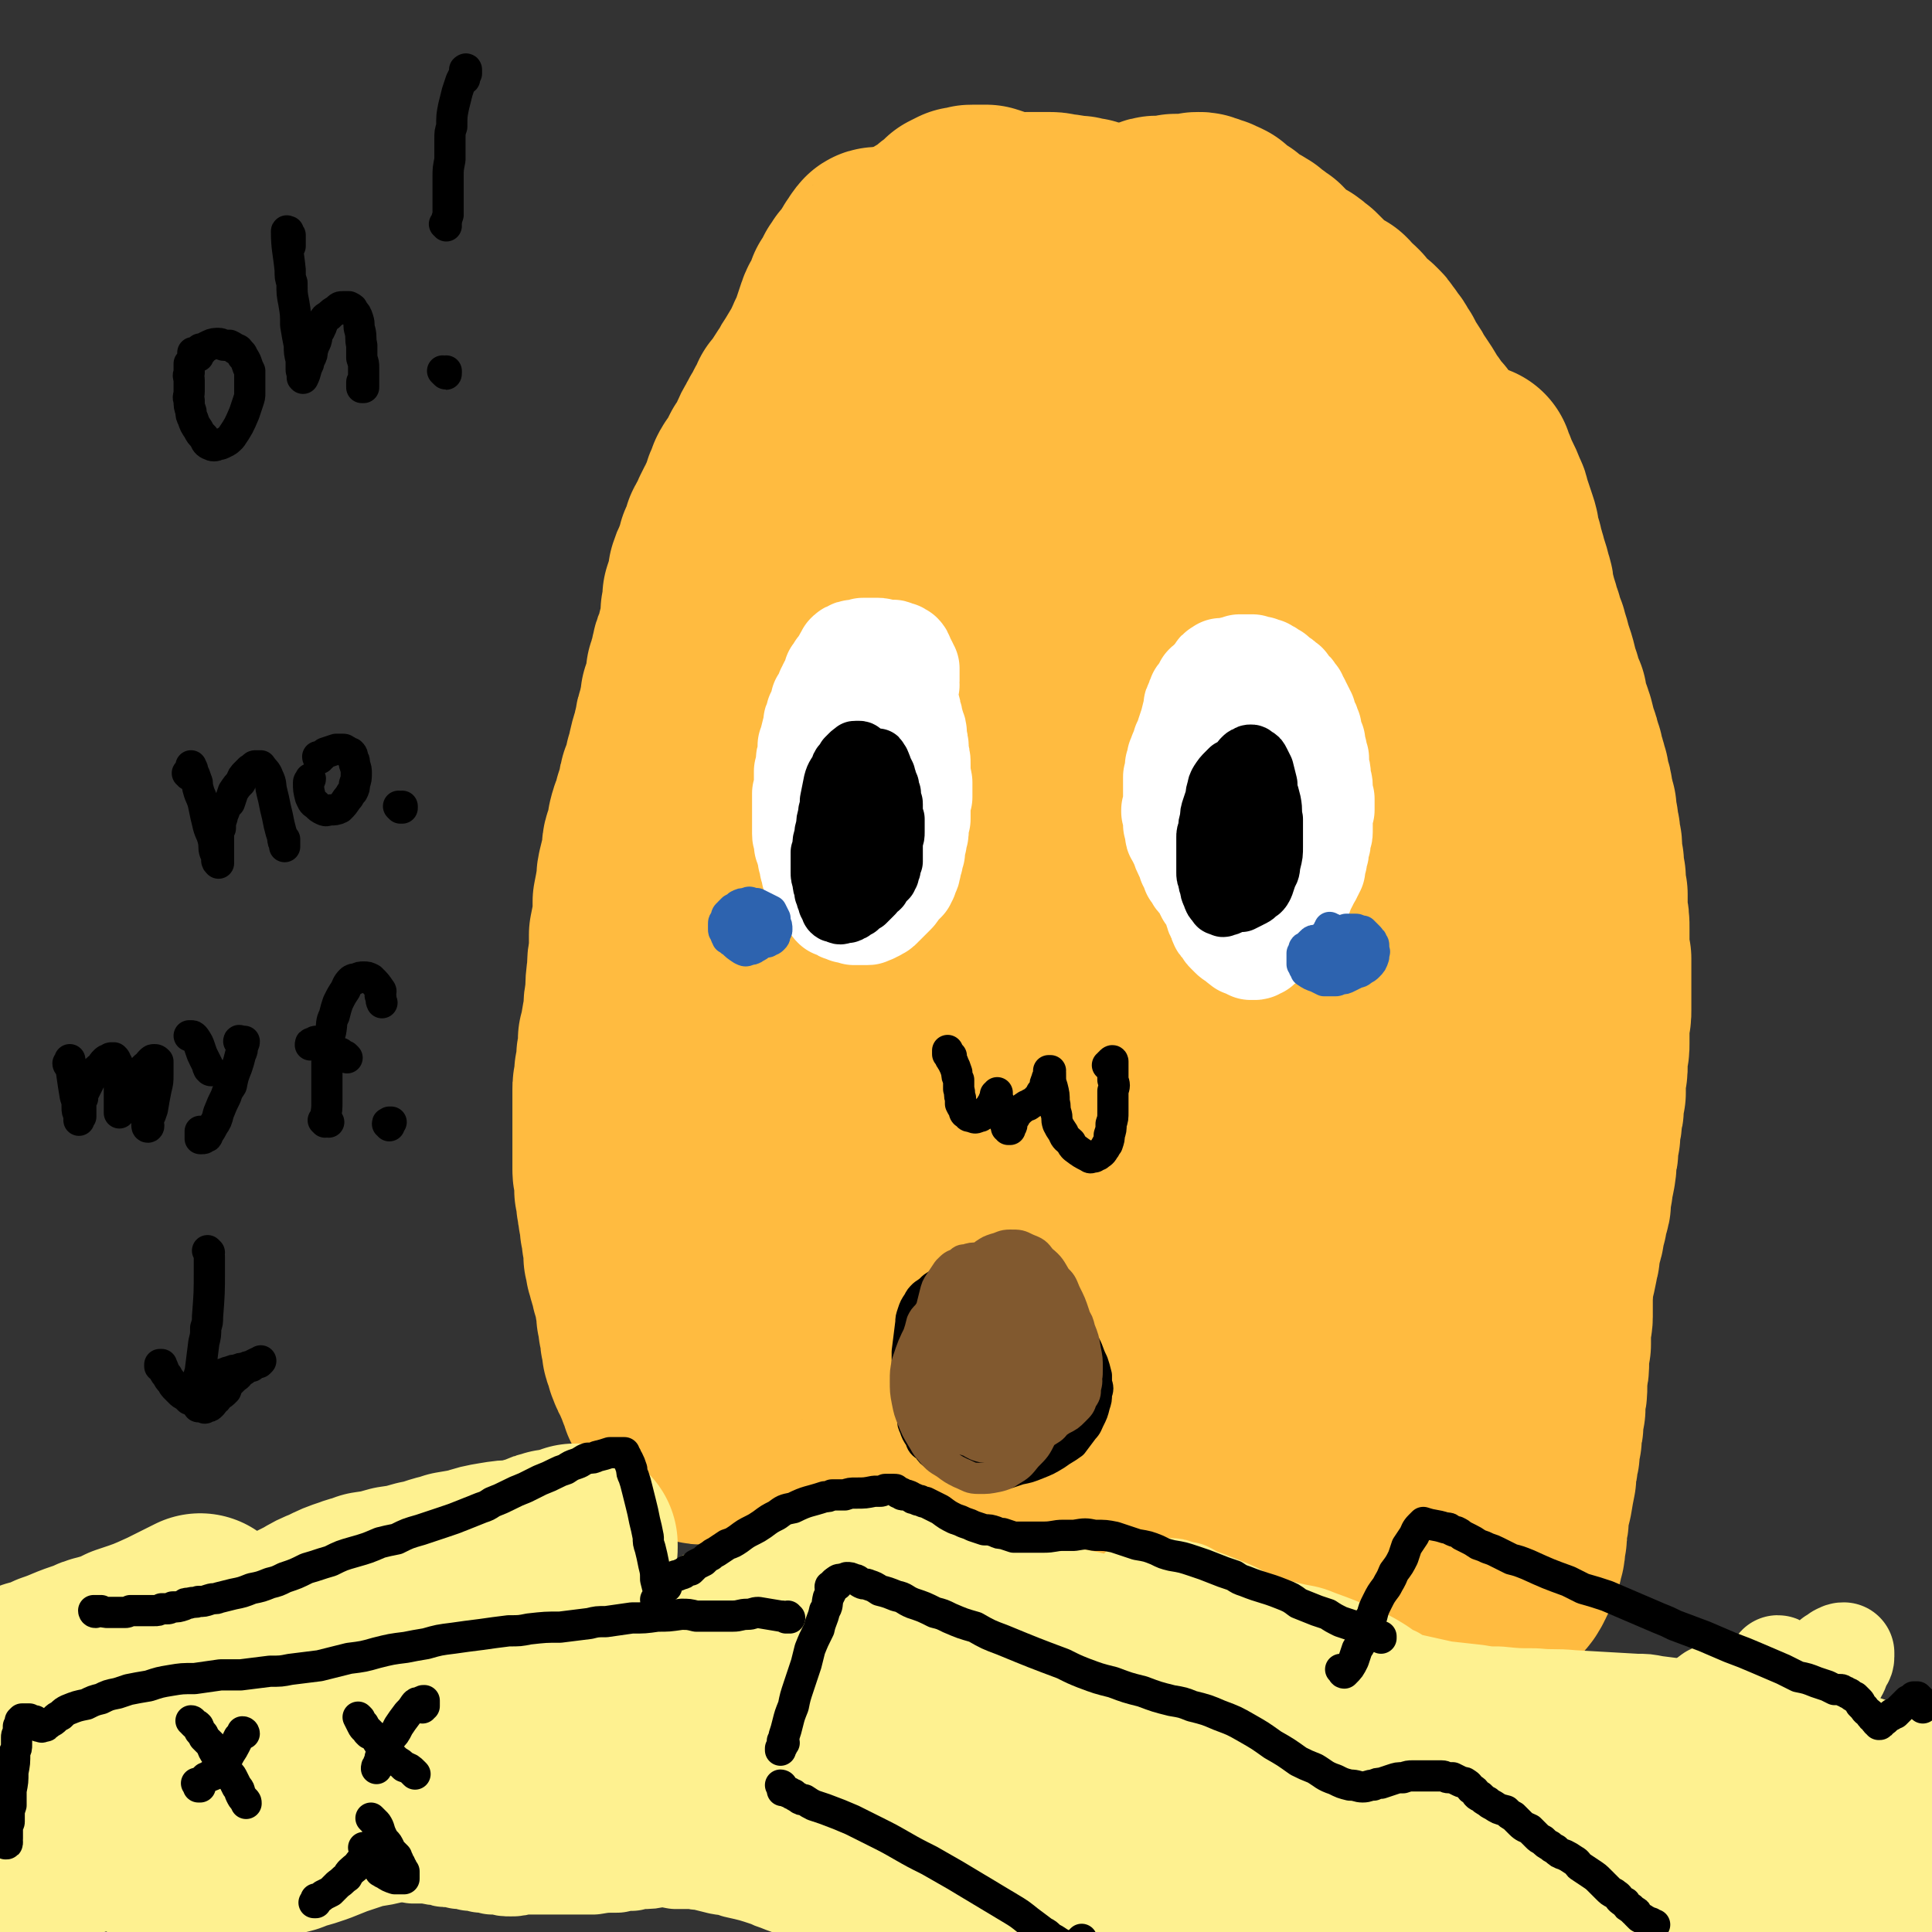 <svg viewBox='0 0 1052 1052' version='1.1' xmlns='http://www.w3.org/2000/svg' xmlns:xlink='http://www.w3.org/1999/xlink'><rect x="0" y="0" width="1052" height="1052" fill="#333333" stroke="none"/><g fill='none' stroke='#FFBB40' stroke-width='55' stroke-linecap='round' stroke-linejoin='round'><path d='M796,754c0,0 -1,-1 -1,-1 0,0 0,0 1,0 2,2 2,2 4,3 1,1 1,1 2,1 0,0 0,0 0,0 0,0 0,0 0,0 0,0 0,0 0,0 0,0 0,0 0,0 0,0 0,0 0,0 0,0 0,0 0,0 0,0 0,0 0,0 0,0 0,0 0,0 0,0 0,0 0,0 0,0 0,0 0,0 0,1 0,0 0,0 0,0 0,0 0,0 0,0 0,0 0,0 0,0 0,0 0,0 0,0 0,0 0,0 0,0 0,0 0,0 0,0 0,0 0,0 0,0 0,0 0,0 0,1 0,1 0,1 0,0 0,0 0,0 0,0 0,0 0,0 0,0 0,-1 0,-1 0,0 0,0 0,1 '/></g>
<g fill='none' stroke='#FFBB40' stroke-width='110' stroke-linecap='round' stroke-linejoin='round'><path d='M819,594c0,0 -1,-1 -1,-1 0,0 1,0 1,0 1,-1 1,-1 1,-3 0,-1 0,-1 1,-2 0,-1 0,-2 1,-2 1,0 1,1 1,2 1,2 1,2 1,4 1,4 1,4 1,8 1,7 1,7 1,14 1,7 1,7 1,13 0,12 1,12 1,23 0,13 0,13 -1,26 0,15 0,15 -1,30 -1,17 -2,17 -3,33 -1,10 -1,10 -2,21 -2,14 -2,14 -4,28 -1,11 -1,11 -2,22 -1,8 -1,8 -2,15 0,4 0,4 -1,7 0,1 0,2 0,2 -1,0 -2,0 -2,-1 -2,-2 -2,-2 -3,-5 -1,-5 -1,-5 -2,-10 -1,-5 -1,-5 -2,-10 -1,-21 -1,-21 -2,-42 -1,-14 -1,-14 -1,-28 -1,-15 -1,-15 -1,-30 0,-10 0,-10 0,-20 0,-15 -1,-15 0,-30 0,-14 0,-14 1,-27 0,-13 0,-13 1,-25 1,-11 1,-11 2,-22 1,-5 1,-5 2,-11 1,-7 1,-7 3,-13 2,-4 2,-5 4,-8 1,-3 1,-3 2,-4 1,-1 1,-1 2,-1 2,1 2,1 3,2 1,3 1,3 2,5 2,5 2,5 3,9 2,7 2,7 3,13 1,7 1,7 1,13 1,11 1,11 2,23 0,13 0,13 0,26 0,16 0,16 -1,31 -2,27 -2,27 -5,55 -1,15 -1,15 -3,29 -1,11 -1,11 -3,22 -1,8 -1,8 -2,16 -1,4 -1,4 -2,9 -1,5 -1,5 -2,9 -1,4 -1,4 -3,7 -1,2 -1,2 -2,4 0,1 -1,1 -2,2 0,0 0,0 -1,0 -1,-1 -1,-1 -1,-2 -1,-1 -1,-1 -1,-3 0,-2 0,-2 0,-4 0,-2 0,-2 0,-4 1,-8 0,-8 1,-15 1,-5 1,-5 2,-10 2,-6 2,-6 3,-12 1,-4 1,-4 2,-8 2,-7 2,-7 3,-13 2,-7 1,-7 3,-14 1,-5 1,-5 2,-11 1,-4 1,-4 2,-7 0,-2 0,-2 1,-3 1,-1 1,-2 1,-2 1,0 1,0 2,0 1,1 1,1 1,2 1,1 1,1 1,2 1,2 1,2 2,4 1,4 1,4 1,7 0,5 0,5 0,9 0,6 0,6 -1,12 0,5 0,5 -1,9 -1,6 -1,6 -2,12 -1,7 -1,7 -2,13 -1,6 -1,6 -2,13 -1,3 -1,3 -2,7 -1,6 -1,6 -2,11 -1,6 -1,6 -3,11 -2,9 -2,9 -5,17 -1,3 -1,3 -2,5 -1,4 -1,4 -2,7 -1,2 -1,2 -1,4 -1,1 -1,1 -2,2 0,1 0,1 0,2 0,0 0,0 0,0 0,0 0,0 0,0 0,0 -1,0 -1,0 0,1 0,1 0,1 0,0 0,0 0,0 -1,1 -1,1 -1,1 0,0 1,0 1,0 0,0 0,0 0,0 0,-1 0,-1 0,-1 0,0 0,0 0,0 0,0 0,0 0,0 0,0 0,0 0,0 0,0 0,0 0,0 0,0 0,0 0,0 0,0 0,0 0,0 0,0 0,0 0,0 1,1 1,1 1,1 0,0 0,0 0,0 0,0 0,0 0,0 0,0 0,0 1,0 0,0 0,0 1,0 1,0 1,0 2,0 1,0 1,0 2,0 0,0 0,0 1,0 1,0 1,0 2,0 1,0 1,0 2,0 0,0 0,0 1,-1 1,0 1,0 2,0 0,0 0,-1 1,-1 0,0 0,0 1,0 1,0 1,0 1,0 1,0 1,0 1,-1 0,0 0,0 0,0 0,0 0,0 1,0 0,0 0,0 0,0 0,0 0,0 0,0 0,0 0,0 1,0 0,-1 0,-1 0,-1 0,0 0,0 0,0 1,0 1,0 1,-1 0,0 0,0 0,0 0,0 0,0 1,-1 0,0 0,0 0,0 0,-1 0,-1 0,-1 1,-1 1,-1 1,-1 0,-1 0,-1 0,-1 1,-1 1,-1 1,-2 0,-1 0,-1 1,-1 0,-1 0,-1 0,-2 1,0 1,0 1,-1 0,-1 0,-1 0,-1 1,-1 1,-1 1,-2 0,-1 0,-1 0,-2 1,-1 1,-1 1,-2 0,-2 0,-2 0,-3 0,-1 0,-1 0,-2 1,-1 1,-1 1,-3 0,-2 0,-2 0,-4 1,-3 1,-3 1,-7 1,-5 1,-5 2,-9 1,-6 1,-6 2,-11 0,-2 0,-2 0,-4 1,-3 1,-3 1,-6 1,-3 1,-3 1,-5 0,-3 0,-3 1,-6 0,-2 0,-2 0,-4 1,-3 1,-3 1,-6 0,-3 0,-3 1,-6 0,-3 0,-3 0,-6 1,-3 1,-3 1,-7 0,-2 0,-2 0,-5 1,-4 1,-4 1,-8 0,-5 0,-5 1,-9 0,-4 0,-4 0,-9 0,-3 1,-3 1,-6 0,-5 0,-5 0,-9 0,-6 0,-6 0,-11 0,-5 0,-5 0,-10 0,-5 0,-5 0,-10 -1,-4 -1,-4 -1,-8 0,-3 0,-3 0,-6 -1,-4 -1,-4 -1,-8 0,-4 0,-4 0,-8 -1,-4 -1,-4 -1,-9 0,-3 0,-3 0,-6 -1,-4 0,-4 -1,-9 0,-9 0,-9 -1,-18 0,-4 0,-4 0,-8 0,-2 0,-2 -1,-5 0,-4 0,-4 0,-8 0,-4 0,-4 -1,-8 0,-3 0,-3 0,-7 0,-2 0,-2 0,-4 0,-3 0,-3 -1,-6 0,-3 0,-3 0,-6 0,-3 0,-3 0,-6 0,-4 0,-4 0,-8 -1,-6 0,-6 -1,-12 0,-4 0,-4 0,-7 0,-4 0,-4 0,-8 -1,-4 -1,-4 -1,-8 0,-3 0,-3 0,-5 -1,-4 -1,-4 -1,-8 0,-4 0,-4 -1,-8 0,-3 0,-3 0,-7 0,-2 0,-2 0,-4 -1,-4 -1,-4 -1,-7 0,-3 0,-3 -1,-6 0,-3 0,-3 0,-6 -1,-2 -1,-2 -1,-5 0,-2 0,-2 -1,-4 0,-3 0,-3 0,-6 -1,-7 -1,-7 -2,-13 -1,-4 -1,-4 -1,-8 -1,-3 -1,-3 -2,-6 0,-5 0,-5 -1,-9 -1,-5 -1,-5 -3,-10 -1,-4 -1,-4 -2,-9 0,-3 0,-3 -1,-6 -1,-4 -1,-4 -2,-8 -1,-4 -1,-4 -2,-7 -1,-4 -1,-4 -3,-8 -1,-4 -1,-4 -3,-9 -1,-3 -1,-3 -2,-6 -1,-4 -1,-5 -3,-9 -1,-4 -1,-4 -3,-8 -1,-4 -2,-4 -3,-7 -2,-3 -2,-3 -3,-6 -1,-2 -1,-2 -2,-4 -2,-2 -2,-2 -4,-5 -5,-8 -5,-8 -10,-16 -2,-4 -2,-4 -3,-7 -3,-4 -3,-4 -5,-8 -3,-4 -2,-4 -5,-8 -1,-3 -1,-3 -3,-5 -2,-3 -2,-3 -4,-5 -1,-1 -1,-1 -2,-3 -2,-2 -1,-2 -3,-5 -2,-3 -2,-3 -4,-5 -2,-4 -2,-4 -4,-7 -2,-3 -2,-3 -4,-5 -2,-2 -2,-2 -3,-4 -2,-3 -2,-3 -4,-5 -4,-5 -5,-4 -9,-9 -2,-1 -2,-1 -3,-2 -5,-4 -5,-5 -10,-9 -2,-2 -2,-2 -4,-3 -3,-3 -3,-3 -6,-6 -2,-1 -2,-1 -4,-2 -1,-2 -1,-2 -3,-3 -1,-1 -1,-1 -3,-2 -1,-1 -1,-1 -2,-2 -2,-1 -2,-1 -3,-3 -2,-1 -2,-1 -4,-2 -2,-2 -2,-2 -4,-3 -2,-1 -2,-1 -4,-2 -1,-1 -1,-1 -2,-2 -2,-1 -2,-1 -4,-1 -2,-1 -2,-1 -3,-2 -2,-1 -2,-1 -4,-2 -1,0 -1,-1 -2,-1 -1,0 -1,0 -3,-1 -2,0 -2,0 -4,-1 -3,0 -3,0 -5,-1 -3,-1 -3,-1 -5,-1 -2,-1 -2,-1 -4,-2 -3,-1 -3,-1 -6,-1 -3,-1 -3,-1 -6,-2 -2,0 -2,0 -4,-1 -3,0 -3,0 -5,0 -1,0 -1,0 -3,0 -1,0 -1,0 -3,0 -4,-1 -4,-1 -8,0 -2,0 -2,0 -3,0 -2,0 -2,0 -4,0 -2,0 -2,0 -5,0 -2,0 -2,0 -4,1 -3,0 -3,0 -5,1 -2,0 -2,0 -4,1 -3,1 -3,1 -5,2 -3,1 -3,1 -6,1 -3,1 -3,1 -5,2 -3,1 -3,1 -5,2 -1,1 -1,1 -3,2 -2,1 -2,1 -4,3 -2,1 -2,1 -4,3 -4,2 -4,2 -7,5 -2,1 -2,1 -4,2 -2,2 -2,2 -4,3 -2,2 -2,2 -4,3 -1,2 -1,2 -3,3 0,1 0,1 -1,2 -1,2 -1,2 -2,3 -2,3 -2,3 -5,6 -1,1 -1,1 -2,2 -2,1 -2,1 -4,2 -2,1 -2,1 -4,2 -2,1 -2,1 -4,2 -2,1 -2,1 -4,2 -1,1 -1,1 -3,1 -2,1 -2,1 -5,2 -2,1 -2,0 -5,1 -3,1 -3,0 -6,1 -2,0 -2,0 -5,1 -1,0 -2,0 -3,1 -2,1 -2,1 -4,2 -2,1 -2,1 -3,3 -1,1 -1,1 -2,3 -1,2 -1,2 -2,3 -1,1 -1,1 -1,3 -2,3 -2,3 -3,7 -1,2 -1,2 -1,4 -1,2 -1,2 -1,4 -1,3 -1,3 -1,6 -1,6 -1,6 -3,12 0,4 -1,4 -2,8 0,2 0,2 -1,4 0,2 0,2 0,5 -1,1 -1,1 -1,1 0,1 0,1 0,1 0,-1 0,-1 0,-1 0,-1 0,-1 1,-2 0,-2 0,-2 1,-4 0,-2 0,-2 1,-4 0,-3 0,-3 1,-6 0,-1 0,-1 1,-3 0,-3 0,-3 1,-5 0,-2 0,-2 1,-5 0,-2 0,-2 1,-5 1,-3 1,-3 3,-6 1,-2 1,-2 3,-4 2,-3 2,-3 5,-6 2,-4 3,-4 5,-8 4,-4 4,-4 6,-8 2,-3 2,-3 4,-6 5,-9 5,-9 10,-18 2,-4 2,-4 5,-7 2,-4 2,-3 5,-7 2,-2 2,-1 4,-3 4,-3 4,-3 7,-6 3,-2 3,-2 6,-5 2,-2 2,-3 5,-5 2,-2 2,-2 4,-4 1,-1 1,-1 2,-2 2,-1 2,-1 4,-3 2,-1 2,-1 4,-3 2,-1 1,-1 3,-2 3,-2 3,-2 6,-3 2,-1 2,-1 3,-2 2,-1 2,0 3,-1 1,-1 1,-1 2,-2 1,0 1,0 1,-1 1,-1 1,-1 1,-2 1,-1 1,-1 1,-1 0,-1 -1,-1 -1,-3 0,-1 0,-1 -1,-2 0,-1 0,-1 -1,-2 -1,-1 -1,-1 -2,-3 -2,-1 -2,-1 -3,-2 -2,-1 -2,-2 -4,-2 -3,-2 -4,-2 -7,-3 -2,0 -2,0 -4,0 -2,0 -2,0 -3,0 -2,0 -2,0 -4,1 -1,0 -1,0 -2,0 -2,1 -2,1 -4,2 -1,1 -1,2 -3,3 -3,2 -3,2 -5,4 -3,2 -3,2 -6,4 -2,1 -2,1 -3,3 -3,2 -3,2 -5,5 -2,2 -2,2 -4,5 -2,2 -2,2 -4,5 -1,1 -1,1 -2,2 -1,2 -1,2 -3,4 -2,2 -2,2 -3,4 -2,2 -1,2 -3,4 -1,3 -1,3 -2,5 0,1 0,1 -1,2 -1,2 -1,2 -2,4 0,1 0,1 -1,3 -1,1 -1,1 -2,3 -1,2 -1,2 -2,3 -1,2 -1,2 -1,3 -1,2 -2,2 -2,4 -2,4 -2,4 -4,8 -1,1 -1,1 -1,3 -1,2 -1,2 -1,4 -1,1 -1,1 -2,3 0,1 0,1 -1,3 -1,2 -1,2 -1,3 -1,2 -1,2 -2,3 0,2 0,2 -1,4 0,2 0,2 -1,3 -1,2 0,2 -1,4 -1,2 -1,2 -2,4 0,1 0,1 -1,3 -1,3 -1,3 -2,6 0,1 0,1 0,1 0,1 0,1 0,1 0,0 0,0 0,0 0,0 0,0 0,0 0,-1 0,-1 0,-1 1,-3 1,-3 2,-5 1,-5 1,-5 3,-10 1,-3 1,-3 2,-5 2,-5 2,-5 4,-10 1,-2 1,-2 3,-5 2,-2 2,-2 4,-5 2,-2 2,-2 4,-4 1,-2 1,-2 2,-4 3,-2 3,-2 5,-5 2,-2 2,-2 4,-5 1,-2 1,-2 3,-5 1,-2 1,-2 3,-3 1,-3 1,-3 3,-5 2,-3 2,-3 4,-6 2,-2 2,-2 4,-5 2,-2 2,-2 4,-4 1,-2 2,-2 3,-3 2,-2 2,-2 5,-4 2,-3 2,-3 4,-5 2,-2 2,-2 5,-4 2,-2 2,-2 3,-4 2,-1 2,-1 3,-2 2,-1 2,-1 4,-3 2,-1 2,-1 5,-2 2,-1 2,-1 5,-2 1,-1 1,-1 3,-2 2,-1 2,-1 4,-1 3,-1 3,-1 5,-2 2,0 2,0 5,0 2,-1 2,-1 5,-1 2,0 2,0 3,0 3,0 3,0 5,0 3,0 3,0 5,0 3,0 3,1 6,1 2,0 2,0 5,1 2,0 2,0 4,0 2,1 2,1 5,1 2,1 2,1 4,2 3,1 3,1 6,2 2,1 2,1 5,2 2,0 2,0 4,1 2,1 2,1 5,1 2,1 2,1 4,1 4,1 4,1 7,2 2,1 2,1 5,2 2,0 2,0 4,1 2,1 2,1 4,2 1,0 1,0 3,1 2,0 2,0 4,1 2,1 2,1 3,2 2,1 2,1 4,2 2,1 2,1 4,2 1,1 1,1 2,2 1,1 1,1 2,3 1,1 1,1 3,1 1,1 1,1 2,2 2,0 2,0 3,1 1,0 1,0 2,1 2,1 2,1 3,3 2,2 2,2 3,3 2,2 2,2 3,3 2,2 2,2 3,3 1,1 1,1 2,2 2,1 2,1 3,3 1,1 1,1 3,2 2,3 2,3 5,6 1,2 1,2 3,4 1,1 1,2 3,3 1,2 1,2 3,4 1,2 1,1 3,3 1,1 1,1 1,2 1,2 1,2 3,3 1,2 1,2 2,3 1,2 1,2 2,3 2,2 2,2 3,4 1,1 1,1 2,2 1,2 1,2 2,4 1,1 1,1 2,3 2,1 2,1 3,3 0,1 0,1 1,2 1,2 1,2 2,3 0,2 0,2 0,3 1,2 1,2 2,4 0,2 0,2 1,3 1,2 1,2 2,3 2,5 2,5 4,10 2,4 2,4 4,8 2,3 2,3 3,6 2,3 2,3 3,7 3,9 3,9 6,19 2,3 2,3 3,7 2,7 2,7 5,13 2,8 2,8 5,16 3,8 3,8 6,17 3,9 3,9 5,19 2,6 2,6 4,12 3,10 3,10 5,20 2,8 2,8 4,16 1,7 1,7 2,13 0,2 0,2 0,4 '/><path d='M481,140c0,0 0,0 -1,-1 0,-1 0,-1 0,-2 0,-1 0,-1 -1,-1 0,0 0,-1 -1,-1 -1,0 -1,1 -1,1 -1,1 -1,1 -1,1 -1,2 -1,2 -2,3 0,1 0,1 -1,2 -1,1 -1,1 -1,2 -1,2 -1,2 -2,3 -1,2 -1,2 -3,3 -1,2 -1,2 -2,3 -1,2 -1,2 -2,4 -1,2 -1,2 -2,3 -1,3 -1,3 -2,6 -1,2 -2,2 -3,5 -1,3 -1,3 -2,6 -1,3 -1,3 -2,6 -1,2 -1,2 -2,4 -1,2 -1,2 -2,5 -3,5 -3,5 -6,10 -2,3 -2,3 -3,5 -1,2 -1,2 -2,3 -2,3 -2,3 -3,5 -2,3 -2,3 -4,5 -1,3 -1,3 -3,6 -1,2 -1,2 -2,4 -2,3 -2,3 -3,6 -2,2 -2,3 -3,5 -2,5 -2,5 -5,9 -1,2 -1,2 -2,4 -1,2 -1,2 -2,4 -2,2 -2,2 -3,4 -1,3 -1,3 -2,5 0,2 0,2 -1,3 -1,3 -1,3 -2,5 -1,2 -1,2 -2,4 -1,2 -1,2 -2,4 -1,3 -1,3 -2,5 -1,1 -1,1 -2,3 0,2 0,2 -1,4 -1,2 -1,2 -2,4 -1,4 -1,4 -3,9 -1,2 -1,2 -2,5 0,3 0,3 -1,6 -1,3 -1,3 -2,6 0,2 0,2 0,5 0,1 0,1 -1,3 0,2 0,2 0,4 0,3 0,3 -1,5 0,2 0,2 -1,4 0,3 0,3 -1,5 -1,1 -1,1 -1,3 -1,1 -1,1 -1,3 -1,2 -1,2 -1,5 -1,2 -1,2 -2,5 0,2 0,2 0,3 -1,3 -1,3 -1,5 -1,3 -1,3 -2,5 0,3 0,3 -1,6 0,2 0,2 -1,5 -1,2 -1,2 -1,4 -1,3 -1,3 -1,5 -1,3 -1,3 -2,6 -1,4 -1,4 -2,9 -1,2 -1,2 -1,5 -1,2 -1,2 -2,5 -1,2 -1,2 -1,5 -1,3 -1,3 -2,6 -1,3 -1,3 -1,5 -2,4 -2,4 -3,8 0,3 -1,3 -1,7 -2,4 -2,4 -2,8 -1,5 -1,5 -2,9 -1,4 -1,4 -1,7 -1,6 -1,6 -2,11 0,4 0,4 0,8 -1,5 -1,5 -2,10 0,5 0,5 0,10 -1,4 -1,4 -1,9 -1,7 -1,7 -1,14 -1,4 -1,4 -1,9 -1,5 -1,5 -2,11 0,2 0,2 -1,4 0,3 0,3 0,6 -1,3 -1,3 -1,6 0,3 0,3 -1,6 0,2 0,2 0,5 -1,2 -1,2 -1,4 0,3 0,3 0,6 0,2 0,2 0,5 0,2 0,2 0,5 0,2 0,2 0,4 0,2 0,2 0,5 0,3 0,3 0,5 0,3 0,3 0,6 0,2 0,2 0,5 0,2 0,2 0,3 0,3 1,3 1,6 0,3 0,3 0,5 1,3 1,3 1,5 0,3 0,3 1,5 0,1 0,1 0,2 0,2 0,2 1,3 0,2 0,2 0,4 0,2 0,2 1,4 0,1 0,1 0,3 0,1 0,1 1,3 0,2 0,2 0,4 0,1 0,1 0,3 1,1 1,1 1,3 0,1 0,1 0,2 1,1 1,1 1,3 0,1 0,1 1,3 0,1 0,1 1,2 0,2 0,2 0,3 1,1 1,1 1,2 0,2 0,2 1,4 0,3 0,3 1,6 0,2 0,2 0,4 0,1 1,1 1,1 0,2 0,2 0,4 0,2 0,2 1,3 0,2 0,2 0,4 0,1 0,1 1,2 0,2 0,2 0,4 0,1 0,1 1,3 0,1 0,1 1,2 0,1 0,1 0,2 1,1 1,1 1,2 0,1 0,1 1,2 0,0 0,0 1,1 0,1 0,1 1,2 0,1 0,1 0,2 1,2 1,2 2,5 1,1 1,1 1,2 1,2 1,2 1,3 0,1 0,1 1,1 0,1 0,1 1,2 0,0 0,0 0,1 1,0 1,0 1,1 1,1 1,1 1,2 0,0 0,0 1,1 0,1 0,1 0,2 1,1 1,1 2,1 0,1 0,1 1,2 0,1 0,1 1,1 0,1 0,1 1,2 1,1 1,1 3,3 0,1 0,1 1,1 0,1 0,1 0,1 1,1 1,1 2,2 1,1 1,1 2,1 1,1 1,1 2,1 0,0 0,0 1,0 0,1 0,1 1,1 0,0 0,0 1,0 0,0 0,0 0,0 1,0 1,0 1,0 1,0 1,0 2,0 1,0 1,0 2,0 1,0 1,0 2,0 0,0 0,0 1,0 1,-1 1,-1 3,-1 1,0 1,0 2,0 2,0 2,0 4,0 1,-1 1,-1 2,-1 2,0 2,1 4,1 2,0 2,0 5,0 3,0 3,0 5,0 3,-1 3,-1 6,-1 3,0 3,0 5,0 4,-1 4,-1 8,-2 4,0 4,0 8,-1 4,-1 4,-1 8,-1 4,-1 4,-1 8,-2 3,0 3,0 5,0 4,0 4,0 7,0 4,0 4,0 7,0 3,1 3,1 6,1 4,1 4,0 7,1 2,0 2,0 5,0 3,1 3,1 6,1 4,1 4,1 7,1 4,0 4,0 8,1 2,0 2,0 4,0 7,1 7,1 14,1 3,1 3,0 6,1 3,0 3,0 6,1 2,0 2,0 4,1 3,1 3,1 6,2 3,1 3,0 6,2 3,1 3,1 6,2 2,1 2,1 4,2 4,1 4,1 7,3 4,2 4,1 7,3 4,2 4,2 7,4 3,2 3,2 5,4 2,1 2,1 4,2 5,4 6,4 11,7 2,2 2,2 5,4 2,2 2,2 5,4 2,1 2,1 3,3 3,2 3,1 6,4 2,2 2,2 5,4 2,2 2,2 5,4 2,1 2,1 3,3 3,2 3,2 5,4 2,2 3,2 5,4 2,2 2,2 3,4 2,2 2,2 3,3 1,1 1,2 2,3 1,1 1,1 2,2 1,1 1,1 2,1 2,0 2,0 4,0 0,0 0,0 1,0 1,0 1,0 2,0 0,1 0,1 1,1 0,0 0,0 1,0 0,0 0,0 1,0 0,0 0,0 1,0 0,0 0,0 1,-1 0,0 0,0 1,0 1,0 1,0 2,0 0,0 0,0 1,0 0,0 0,0 1,0 0,-1 0,-1 1,-1 0,-1 0,-1 1,-1 1,-1 1,-1 2,-2 0,0 0,0 1,-1 1,-1 1,-1 2,-1 1,-1 1,-1 2,-1 1,-1 1,-1 2,-1 1,-1 1,-1 2,-2 2,-2 2,-2 4,-3 2,-2 2,-2 4,-3 2,-1 2,-1 3,-1 1,0 1,0 2,0 2,-1 2,-1 4,-1 3,0 3,0 5,0 2,0 2,0 5,1 0,0 0,0 1,0 0,0 0,0 1,0 0,0 0,0 0,0 0,0 0,0 0,0 1,-1 1,-1 1,-1 0,0 0,0 0,0 0,0 0,0 0,-1 0,0 1,0 1,0 0,-1 0,-1 0,-1 1,-1 1,-1 1,-2 0,-1 0,-1 1,-3 0,-1 0,-1 0,-2 0,-2 1,-2 1,-3 0,-3 0,-3 0,-5 0,-3 0,-3 0,-7 0,-4 0,-4 0,-8 0,-4 0,-4 0,-8 1,-7 1,-7 1,-15 0,-9 0,-9 1,-18 0,-11 0,-11 0,-22 1,-12 1,-12 1,-24 0,-8 0,-8 0,-16 0,-14 0,-14 1,-27 0,-14 0,-14 0,-28 1,-14 1,-14 1,-29 0,-9 0,-9 0,-19 0,-14 0,-14 0,-28 -1,-13 -1,-13 -1,-26 0,-12 0,-12 -1,-24 0,-11 0,-11 0,-22 -1,-7 -1,-7 -1,-14 -1,-9 -1,-9 -1,-18 -1,-7 -1,-7 -1,-13 0,-5 0,-5 0,-9 0,-2 0,-2 0,-4 0,-1 0,-2 0,-2 0,0 0,1 0,2 0,3 1,3 1,7 0,8 0,8 0,16 1,8 1,8 1,16 0,16 0,16 0,32 -2,43 -1,43 -4,87 -2,26 -2,26 -5,51 -2,17 -2,17 -4,34 -4,21 -4,21 -7,43 -3,16 -3,16 -7,32 -2,10 -2,10 -5,20 -1,4 -1,4 -2,8 -1,2 -1,4 -3,5 -1,0 -2,-1 -2,-3 -2,-5 -1,-5 -2,-10 -1,-9 0,-9 -1,-17 0,-8 1,-8 1,-16 0,-16 0,-16 0,-31 1,-20 1,-20 1,-39 1,-22 1,-22 1,-44 1,-23 1,-23 1,-46 1,-16 1,-16 1,-31 0,-24 0,-24 0,-47 0,-21 0,-21 0,-43 0,-19 0,-19 0,-39 0,-11 0,-11 0,-21 0,-15 0,-15 -1,-29 0,-11 0,-11 0,-21 0,-7 0,-7 0,-15 0,-3 -1,-3 0,-7 0,-1 0,-2 0,-2 1,1 1,2 2,4 1,5 1,5 2,11 2,24 2,24 4,47 1,23 1,23 1,45 1,27 1,27 0,55 0,31 0,31 -2,62 -1,31 -1,31 -3,63 -1,19 -1,19 -2,39 -2,24 -2,24 -4,49 -1,17 -1,17 -3,34 -1,9 0,9 -2,18 0,3 -1,4 -2,5 0,1 -1,-1 -1,-2 -1,-6 -1,-6 -1,-12 -1,-11 -1,-11 -2,-23 0,-16 0,-16 -1,-32 0,-13 0,-13 0,-25 -1,-22 -1,-22 -1,-43 -1,-23 -1,-23 -2,-47 -3,-50 -3,-50 -6,-100 -1,-16 -2,-16 -3,-32 -4,-41 -4,-41 -8,-82 -2,-15 -2,-15 -4,-30 -1,-10 -1,-10 -2,-21 -1,-5 -1,-5 -1,-10 -1,-4 -1,-4 -1,-9 1,-2 0,-2 1,-3 1,-1 2,0 3,0 1,1 1,1 2,2 2,4 2,4 4,8 2,8 2,8 4,17 3,15 3,15 4,30 2,23 2,23 2,47 1,19 1,19 1,39 -1,34 -1,34 -2,68 -1,35 -1,35 -3,70 -2,30 -2,30 -4,61 -1,15 -1,15 -2,31 -1,15 -1,15 -2,30 0,7 1,7 0,13 0,1 -1,1 -1,0 -2,-5 -2,-5 -2,-11 -2,-10 -2,-10 -2,-21 -1,-11 -1,-11 -1,-21 -1,-21 -1,-21 -2,-41 0,-24 0,-24 -1,-48 -1,-27 -1,-27 -3,-54 -1,-18 -1,-18 -2,-37 -2,-29 -2,-29 -5,-57 -2,-26 -2,-26 -5,-52 -2,-22 -2,-22 -4,-44 -2,-18 -2,-18 -4,-36 0,-9 0,-9 -1,-19 -1,-10 -1,-10 -1,-19 0,-6 0,-6 1,-11 0,-2 0,-2 2,-4 0,-1 1,-1 2,-1 2,0 2,0 4,2 3,2 4,2 5,5 4,8 4,8 7,16 4,15 3,15 6,30 2,14 2,15 3,29 2,27 2,27 3,55 1,30 1,30 0,61 0,30 0,30 -1,61 0,24 0,24 -1,49 0,11 0,11 -1,23 0,10 0,10 0,20 0,5 1,5 0,9 0,0 -1,0 -1,0 -1,-1 -1,-2 -1,-3 -2,-6 -2,-6 -3,-11 -1,-9 -2,-9 -3,-18 -3,-32 -3,-32 -7,-64 -1,-14 -1,-14 -2,-27 -3,-22 -3,-22 -5,-43 -2,-22 -2,-22 -5,-44 -2,-21 -2,-21 -4,-42 -1,-12 -1,-12 -3,-25 -1,-16 -1,-16 -3,-32 -1,-13 -1,-13 -2,-26 0,-9 0,-9 -1,-18 0,-5 0,-5 0,-10 0,-2 0,-2 0,-4 0,-1 0,-2 0,-1 0,1 0,1 0,3 1,4 1,4 1,8 -1,8 -1,8 -1,16 -1,9 -1,9 -1,17 -1,18 -1,18 -3,36 -2,22 -2,22 -4,45 -2,24 -2,24 -4,48 -4,38 -4,38 -7,75 -2,19 -2,19 -3,37 -1,16 -1,16 -2,32 -1,13 -1,13 -3,25 0,7 0,7 -1,13 -1,7 0,7 -2,14 -1,3 -1,4 -3,6 -1,1 -2,1 -4,1 -2,-2 -2,-2 -4,-5 -2,-3 -2,-3 -3,-6 -2,-7 -2,-7 -3,-14 -2,-11 -2,-11 -3,-22 -1,-15 -1,-15 -2,-31 0,-13 0,-13 -1,-26 -1,-23 0,-23 -1,-46 -2,-24 -1,-24 -3,-48 -3,-44 -4,-44 -7,-88 -3,-29 -4,-29 -6,-58 -2,-22 -2,-22 -3,-44 0,-3 0,-3 0,-7 0,-2 -1,-4 0,-5 0,0 1,2 1,4 1,7 1,7 2,14 1,14 1,14 1,28 1,13 1,13 1,26 1,23 1,23 1,47 0,26 0,26 0,52 0,27 0,27 -1,53 -1,27 -1,27 -3,55 -1,17 -1,17 -3,35 -2,26 -2,26 -5,51 -3,23 -3,23 -6,46 -2,18 -2,18 -5,37 -2,10 -2,10 -3,20 -2,9 -2,9 -3,19 -1,5 0,6 -1,9 0,1 -1,-1 -1,-1 0,-6 0,-6 0,-12 0,-7 0,-7 0,-14 1,-14 1,-14 1,-28 -1,-38 -1,-38 -2,-75 -1,-22 -1,-22 -3,-43 0,-14 -1,-14 -2,-29 -1,-22 -1,-22 -3,-43 -2,-21 -2,-21 -4,-42 -2,-19 -2,-19 -4,-38 -2,-12 -2,-12 -3,-23 -2,-14 -2,-14 -3,-28 -1,-11 -1,-11 -3,-21 0,-8 0,-8 -1,-15 -1,-5 -1,-7 -1,-11 0,0 0,1 0,2 0,4 0,4 0,9 0,10 0,11 0,21 0,16 0,16 -1,32 -1,14 0,14 -1,28 -1,24 -1,24 -3,47 -1,26 -1,26 -3,52 -2,24 -2,24 -4,48 -3,31 -3,31 -6,63 -1,11 -1,11 -2,23 -1,6 -1,6 -2,12 0,2 0,3 -1,4 -1,1 -1,0 -1,0 -2,-3 -2,-3 -2,-6 -1,-5 -1,-5 -2,-11 -1,-9 -1,-9 -1,-18 -1,-14 0,-14 -1,-27 0,-12 0,-12 0,-24 -1,-44 -1,-44 -2,-88 -1,-21 -1,-21 -3,-41 0,-12 -1,-12 -1,-25 -1,-15 -1,-15 -2,-30 -1,-11 -1,-11 -1,-22 -1,-8 -1,-8 -1,-16 0,-5 0,-5 0,-9 0,-1 0,-2 0,-1 0,0 0,1 0,3 -2,17 -2,17 -3,35 -3,19 -3,19 -5,37 -2,16 -2,16 -4,31 -3,26 -3,26 -7,52 -3,25 -3,25 -5,51 -3,20 -3,20 -4,40 -1,10 -1,10 -1,20 -1,10 -1,10 -1,20 0,6 0,6 0,12 0,2 0,2 1,5 0,0 0,1 0,1 0,-1 0,-2 0,-4 0,-3 0,-3 0,-7 0,-5 0,-5 0,-10 1,-7 1,-7 1,-14 0,-6 0,-6 0,-11 0,-8 0,-8 -1,-16 0,-7 0,-7 -1,-14 0,-6 0,-6 -1,-11 0,-3 0,-3 0,-6 -1,-4 -1,-4 -1,-8 0,0 -1,1 -1,1 0,2 0,2 -1,4 -1,4 -1,4 -1,7 -4,19 -4,19 -7,38 -3,11 -3,11 -4,23 -3,18 -3,18 -4,36 -1,9 0,9 0,18 0,7 0,7 1,14 0,6 0,6 1,12 1,4 1,4 2,7 1,4 1,4 2,8 0,3 0,3 1,6 1,1 1,1 1,3 1,1 1,1 1,1 0,1 0,1 0,1 0,0 0,0 0,0 0,-1 0,-1 1,-1 0,0 0,0 0,-1 0,0 0,0 0,0 1,-1 1,-1 1,-1 1,0 1,1 1,1 1,1 1,1 1,2 1,1 1,1 2,2 1,0 1,0 2,1 2,1 2,1 3,2 2,2 2,2 4,3 2,2 2,2 4,3 4,4 4,4 9,7 3,2 3,2 6,5 4,2 3,2 7,5 4,2 4,2 8,4 2,1 2,1 5,2 5,2 5,2 9,2 5,1 5,1 10,1 6,0 6,0 11,0 7,-1 7,-1 13,-2 3,0 3,0 7,-1 5,-1 5,-1 11,-2 4,0 4,-1 8,-1 8,-1 8,0 16,0 2,-1 2,0 4,0 4,0 4,0 7,1 3,0 3,0 5,0 3,0 3,0 5,1 1,0 1,0 3,-1 1,0 1,0 3,0 2,0 2,0 3,-1 2,-1 2,-1 5,-3 0,0 0,-1 1,-1 1,-1 1,-1 2,-3 1,-1 1,-1 2,-2 1,-2 1,-2 2,-4 0,-1 0,-1 1,-3 0,-2 0,-2 1,-3 1,-6 1,-6 3,-12 1,-3 1,-3 2,-6 0,-2 0,-3 1,-5 0,-3 0,-3 1,-6 1,-3 1,-3 2,-6 0,-1 1,-1 1,-3 1,-1 1,-1 1,-2 0,-1 1,0 1,-1 0,0 0,-1 1,-1 1,0 1,1 2,1 1,1 1,1 1,1 1,1 1,1 2,3 1,2 1,2 2,4 1,4 1,4 1,7 1,6 1,6 1,11 1,5 1,5 1,10 1,17 1,17 2,34 1,13 2,13 3,25 1,6 1,6 2,12 1,4 1,4 2,9 1,4 1,4 3,9 0,0 0,0 0,1 0,0 0,0 0,0 0,0 0,0 0,0 0,0 0,0 0,0 0,0 0,0 0,0 0,0 0,0 0,0 0,0 0,0 0,0 0,0 0,0 0,0 0,0 0,0 0,0 0,0 0,0 0,0 0,0 0,0 0,0 0,0 0,0 0,1 0,0 0,0 0,1 -1,1 -1,1 -1,2 -1,1 -1,1 -1,2 -1,2 -1,2 -1,3 -1,2 -1,2 -1,4 -1,2 -1,2 -1,4 0,1 0,1 -1,3 0,0 0,0 0,1 0,1 0,1 0,3 0,1 0,1 0,2 0,1 0,1 0,2 0,1 0,1 0,2 0,2 0,2 1,3 0,3 0,3 0,5 1,2 1,2 1,5 1,2 1,2 1,5 1,2 1,2 1,3 1,3 1,3 2,5 1,2 1,2 3,4 1,1 0,2 2,3 1,1 1,1 3,2 0,1 1,1 1,1 2,1 2,1 4,2 1,0 1,0 2,1 2,1 2,1 3,1 1,1 1,1 2,1 2,0 2,1 3,1 2,0 2,1 4,1 1,0 1,0 3,1 2,0 2,0 4,1 2,1 2,1 3,1 2,1 2,1 4,1 1,0 1,0 3,0 2,0 2,0 3,0 1,1 1,1 2,1 2,0 2,1 3,1 1,1 1,0 3,1 1,0 1,0 2,1 0,0 0,0 1,0 2,0 2,0 4,0 1,0 1,0 2,0 2,0 2,0 3,0 0,0 0,0 1,0 1,-1 1,-1 2,-1 1,0 1,0 2,0 1,0 1,0 3,0 1,-1 1,0 2,0 1,0 1,0 2,0 1,0 1,-1 2,0 1,0 1,0 2,0 2,0 2,0 3,0 1,0 1,1 2,1 2,0 2,0 3,0 1,1 1,0 3,1 1,0 1,0 2,0 1,0 1,0 2,0 1,1 1,1 2,1 1,0 1,0 2,0 0,1 0,1 1,1 1,0 1,0 2,0 1,0 1,0 2,0 0,0 0,0 1,1 1,0 1,0 1,0 1,0 1,0 1,0 1,0 1,0 1,0 1,0 1,0 2,0 0,0 0,0 1,0 1,-1 1,-1 1,-1 1,0 1,0 2,0 2,0 2,0 4,0 1,-1 1,-1 3,-1 2,-1 2,-1 3,-1 2,0 2,0 3,0 1,0 1,0 2,0 0,0 0,0 1,0 1,0 1,0 2,0 1,0 1,0 1,0 1,0 1,0 1,0 1,0 1,0 2,0 0,0 0,0 1,0 1,0 1,0 2,0 0,-1 0,0 1,0 1,-1 1,0 2,-1 2,0 2,0 3,-1 2,-1 2,-1 4,-2 2,0 2,0 3,-1 1,0 1,0 2,0 1,0 1,0 2,0 1,-1 1,0 2,-1 1,0 1,0 2,-1 0,0 0,0 1,-1 1,0 1,0 2,-1 0,-1 0,-1 1,-2 1,-1 1,-1 2,-2 2,-2 2,-2 3,-4 1,0 1,0 1,-1 0,-1 0,-1 0,-2 1,-1 1,-1 1,-2 1,-1 1,-1 1,-2 1,0 1,0 1,-1 1,-1 1,-1 1,-2 1,-1 1,-1 1,-2 1,-1 1,-1 1,-3 1,-1 1,-1 2,-2 0,-1 0,-1 0,-3 1,-1 1,-1 1,-3 1,-1 1,-1 1,-2 2,-5 2,-5 3,-10 1,-2 1,-2 2,-3 0,-3 0,-3 1,-5 1,-1 1,-1 2,-3 0,-1 0,-1 1,-3 0,0 0,0 0,-1 1,-1 1,-1 1,-2 1,-1 1,-1 1,-2 0,-2 0,-2 1,-3 0,-2 0,-2 1,-3 0,-1 0,-1 0,-2 1,-2 0,-2 1,-4 1,-3 1,-3 2,-7 0,-1 0,-1 0,-2 1,-2 1,-2 1,-4 0,-1 0,-1 1,-2 0,-2 0,-2 0,-3 1,-2 1,-2 1,-3 0,-1 0,-1 0,-2 1,-1 1,-1 1,-2 0,-1 0,-1 1,-2 0,-2 0,-2 1,-3 0,-4 0,-4 1,-7 0,-2 0,-2 1,-4 0,-1 0,-1 0,-2 0,-2 0,-2 1,-3 0,-2 0,-2 0,-3 1,-2 1,-2 1,-5 0,-2 0,-2 1,-4 0,-2 0,-2 1,-4 0,-3 0,-3 0,-5 1,-1 1,-1 1,-3 0,-2 0,-2 1,-4 0,-1 0,-1 0,-3 1,-2 1,-2 1,-4 1,-2 1,-2 1,-3 0,-2 0,-2 1,-3 0,-2 0,-2 1,-4 1,-4 1,-4 2,-9 0,-1 0,-1 0,-2 1,-2 1,-2 1,-4 0,-2 0,-2 1,-5 0,-2 0,-2 1,-4 1,-3 0,-3 1,-5 0,-2 0,-2 1,-4 0,-2 0,-2 1,-5 1,-3 1,-3 1,-5 0,-4 0,-4 1,-7 0,-3 0,-3 1,-6 1,-5 1,-5 1,-10 1,-3 1,-3 1,-6 0,-3 0,-3 1,-6 0,-2 0,-2 0,-4 1,-3 1,-3 1,-7 1,-3 1,-3 1,-6 0,-3 0,-3 1,-6 0,-3 0,-3 0,-6 0,-2 0,-2 0,-4 1,-2 1,-2 1,-5 0,-3 0,-3 0,-6 1,-3 1,-3 1,-6 0,-2 0,-2 0,-4 0,-2 0,-2 0,-4 0,-2 0,-2 0,-5 1,-2 1,-2 1,-5 0,-3 0,-3 0,-6 0,-2 0,-2 0,-4 0,-2 0,-2 0,-5 0,-3 0,-3 0,-6 0,-4 0,-4 0,-7 -1,-3 -1,-3 -1,-6 0,-2 0,-2 0,-4 0,-3 0,-3 0,-6 0,-5 0,-5 -1,-9 0,-1 0,-1 0,-2 0,-2 0,-2 0,-4 0,-2 0,-2 0,-4 -1,-2 -1,-2 -1,-4 0,-3 0,-3 0,-5 -1,-1 -1,-1 -1,-3 0,-2 0,-2 0,-5 -1,-2 -1,-2 -1,-5 0,-2 0,-2 0,-4 0,-1 0,-1 -1,-2 0,-2 0,-2 0,-3 0,-1 0,-1 0,-2 -1,-1 0,-1 -1,-2 0,-1 0,-1 0,-2 0,-1 0,-1 0,-2 -1,-2 -1,-2 -1,-4 0,-1 0,-1 0,-2 0,-2 0,-2 -1,-3 0,-1 0,-1 0,-2 -1,-2 -1,-2 -1,-4 0,-2 0,-2 -1,-4 0,-1 0,-1 -1,-3 0,-2 0,-2 0,-3 -1,-1 -1,-1 -1,-3 0,-2 -1,-2 -1,-3 0,-1 0,-1 -1,-3 0,-1 0,-1 0,-2 -1,-1 -1,-1 -1,-2 0,-2 0,-2 -1,-3 0,-2 0,-2 -1,-4 -1,-4 -1,-4 -2,-8 -1,-1 -1,-1 -1,-3 -1,-2 -1,-2 -2,-5 -1,-3 -1,-3 -1,-6 -2,-3 -2,-3 -3,-6 0,-3 0,-3 -1,-5 -1,-4 -1,-4 -2,-8 -1,-3 -1,-3 -2,-6 -1,-4 -1,-4 -2,-7 -1,-4 -1,-4 -3,-7 0,-3 0,-3 -1,-5 -1,-4 -1,-4 -2,-7 -1,-4 -1,-4 -2,-7 0,-3 0,-3 -1,-6 -1,-4 -1,-4 -2,-7 -1,-2 -1,-2 -1,-3 0,-1 0,-1 -1,-3 0,-1 0,-1 -1,-3 0,-1 0,-1 0,-2 -1,-3 -1,-3 -2,-6 0,-3 0,-3 -1,-6 -1,-3 -1,-3 -2,-6 -1,-3 -1,-3 -2,-6 0,-1 0,-1 -1,-3 -2,-5 -2,-5 -4,-9 -1,-2 -1,-2 -2,-4 0,-1 0,-1 -1,-3 0,0 0,0 -1,-1 0,-1 0,-1 0,-1 0,-1 0,-1 0,-1 0,0 0,0 0,0 0,0 0,0 0,0 -1,0 -1,0 -1,0 0,0 0,0 0,0 0,0 0,0 -1,0 0,0 0,0 0,0 0,0 0,0 0,0 0,0 0,0 0,0 -1,0 -1,0 -1,0 0,0 0,0 -1,0 0,0 0,0 -1,-1 0,0 0,0 -1,0 -1,0 -1,0 -1,-1 -1,-1 -1,-1 -2,-1 -1,-1 -1,-1 -3,-2 0,-1 -1,-1 -1,-2 -2,-1 -2,-1 -4,-2 -2,-2 -2,-2 -4,-5 -2,-2 -2,-2 -4,-5 -3,-3 -3,-3 -5,-6 -1,-2 -1,-2 -3,-4 -2,-4 -2,-4 -4,-7 -2,-3 -2,-3 -4,-6 -1,-2 -1,-2 -3,-5 -2,-3 -2,-3 -4,-7 -1,-1 -1,-1 -2,-3 -1,-2 -1,-2 -2,-3 -1,-1 -1,-1 -2,-3 -1,-1 -1,-1 -2,-1 0,-2 0,-2 -1,-3 -1,-1 -1,-1 -2,-2 -3,-2 -3,-2 -5,-4 -1,-1 -1,-1 -2,-2 -1,-1 -1,-1 -2,-3 -2,-2 -2,-2 -4,-3 -1,-2 -1,-2 -3,-4 -2,-1 -2,-1 -5,-3 -1,-1 -1,-1 -3,-2 -2,-2 -2,-2 -4,-4 -2,-2 -2,-2 -4,-4 -2,-1 -2,-2 -4,-3 -1,-1 -1,-1 -2,-1 -2,-1 -2,-1 -3,-2 -2,-1 -2,-1 -3,-2 -1,-1 -1,-1 -3,-3 -1,0 -1,0 -2,-1 -1,-2 -1,-2 -2,-3 -2,-1 -2,-1 -3,-2 -1,-1 -1,-1 -3,-2 -1,-1 -1,-1 -2,-2 -1,0 -1,0 -2,-1 -1,-1 -1,-1 -2,-1 -1,-1 -1,-1 -3,-2 -2,-1 -2,-1 -4,-3 -1,0 -1,0 -1,-1 -2,-1 -2,-1 -3,-2 -2,-1 -2,-1 -3,-2 -1,-1 -1,-1 -2,-2 -2,-1 -2,-1 -3,-1 -1,-1 -1,-1 -2,-1 -2,-1 -2,-1 -3,-1 -2,-1 -2,-1 -3,-1 -2,0 -2,0 -3,1 -1,0 -1,0 -2,0 -1,0 -1,0 -2,0 -2,0 -2,0 -3,0 -2,0 -2,0 -3,0 -2,1 -2,0 -4,1 -1,0 -1,0 -2,0 -2,0 -2,0 -3,0 -2,0 -2,0 -4,1 -2,1 -2,1 -5,2 -2,0 -2,0 -3,1 -2,1 -2,1 -3,2 -2,0 -2,1 -3,1 -1,1 -1,1 -3,2 -1,0 -1,1 -2,1 -1,1 -1,1 -3,2 -1,1 -1,1 -3,2 -2,1 -2,1 -4,2 -1,1 -1,1 -3,2 -2,1 -2,1 -3,2 -2,1 -2,1 -5,2 -2,2 -2,2 -5,3 -2,2 -2,2 -5,3 -2,2 -3,2 -5,3 -2,1 -2,1 -4,2 -4,3 -4,3 -9,7 -2,2 -2,2 -4,5 -1,1 -1,1 -3,3 -1,2 -2,2 -3,5 -3,5 -3,5 -6,11 -1,4 -1,4 -2,7 -1,3 -1,3 -2,5 -1,3 -1,3 -2,7 -1,3 -1,3 -1,6 -1,2 -1,2 -2,5 0,1 0,1 -1,3 0,2 0,2 0,4 -1,2 -1,2 -1,4 0,1 0,1 0,2 0,1 0,1 0,2 0,1 0,1 0,1 0,1 0,1 1,2 0,1 0,1 1,1 0,1 0,1 1,2 '/></g>
<g fill='none' stroke='#FFFFFF' stroke-width='55' stroke-linecap='round' stroke-linejoin='round'><path d='M684,399c0,0 -1,-1 -1,-1 0,0 0,0 0,0 0,-1 0,-1 0,-2 0,-1 0,-1 -1,-2 0,-1 0,-1 -1,-2 0,0 0,0 0,-1 0,0 0,0 0,-1 0,-1 0,-1 0,-2 -1,-1 -1,-1 -1,-2 0,-1 0,-1 0,-2 0,0 0,0 0,-1 0,-1 0,-1 1,-1 0,0 0,0 0,0 0,0 0,0 0,0 1,0 1,0 1,0 0,1 0,1 1,1 0,2 0,2 1,3 1,2 1,2 1,4 1,2 1,2 1,4 1,4 1,4 1,8 1,4 1,4 1,8 1,5 1,5 1,9 0,3 0,3 1,6 0,4 0,4 0,7 0,4 0,4 0,7 0,4 0,4 0,8 0,3 0,3 -1,7 0,5 0,5 -1,11 -1,4 -1,4 -1,8 -1,3 -1,3 -2,7 0,4 0,4 -1,7 -1,5 -1,5 -2,9 0,2 0,2 -1,4 0,1 0,1 -1,2 -1,2 -1,2 -3,2 -1,1 -1,0 -2,0 -1,0 -1,0 -2,-1 -1,-1 -1,-1 -2,-2 -1,-1 -1,-1 -2,-2 -1,-1 -1,-1 -2,-3 -1,-1 -2,-1 -3,-3 -1,-2 0,-3 -1,-5 0,-1 -1,-1 -1,-3 0,-3 0,-3 -1,-5 0,-3 0,-3 -1,-6 -1,-3 -1,-3 -1,-6 -1,-4 -1,-4 -2,-9 0,-2 0,-2 -1,-4 0,-3 0,-3 -1,-5 0,-5 0,-5 -1,-9 0,-2 0,-2 0,-3 0,-2 0,-2 1,-4 0,-2 0,-2 0,-4 0,-2 0,-2 0,-5 0,-1 0,-1 1,-3 0,-2 0,-2 0,-4 0,-2 0,-2 1,-4 0,-2 0,-2 0,-3 0,-1 0,-1 0,-3 1,0 1,0 1,-1 0,-1 0,-1 0,-2 0,-1 0,-1 1,-2 0,-1 0,-1 0,-2 0,-1 0,-1 1,-2 0,0 0,0 0,-1 1,-1 1,-1 1,-2 0,0 0,0 0,-1 1,-1 1,-1 1,-1 0,-1 0,-1 0,-1 0,0 0,0 0,-1 0,-1 0,-1 1,-1 0,0 0,0 0,-1 1,0 1,0 1,-1 1,0 1,0 1,0 0,0 0,0 1,-1 0,0 0,0 1,0 0,0 0,0 1,0 0,0 0,0 0,0 0,0 0,0 1,0 0,0 0,0 0,0 0,0 0,0 0,0 0,0 0,0 1,0 0,0 0,0 0,0 0,-1 0,-1 0,-1 0,0 0,0 0,0 0,0 0,0 1,0 0,0 0,0 0,-1 0,0 0,0 0,0 0,-1 0,-1 0,-2 0,0 0,0 1,-1 0,0 0,0 0,0 0,-1 0,-1 0,-1 0,-1 0,-1 0,-1 0,0 0,0 0,-1 0,0 0,0 0,0 0,0 0,0 1,0 0,0 0,0 0,-1 0,0 0,0 0,0 0,0 0,0 1,0 0,0 0,0 0,0 0,0 0,0 0,0 1,0 1,0 1,0 1,0 1,0 1,1 0,0 0,0 1,1 0,0 0,0 0,1 1,1 1,1 1,2 1,2 1,2 1,4 1,2 1,2 1,4 0,2 0,2 1,4 0,2 0,2 0,4 0,2 0,2 1,4 0,2 0,2 0,4 1,2 1,2 1,4 0,2 0,2 1,4 0,1 0,1 0,3 0,2 0,2 0,4 0,2 0,2 0,4 0,2 0,2 0,5 0,1 1,1 1,2 0,2 -1,2 -1,4 0,2 0,2 0,4 0,2 0,2 0,4 0,2 0,2 0,4 0,1 0,1 -1,2 0,1 0,1 0,3 0,1 0,1 0,2 0,1 0,1 -1,1 0,2 0,2 0,3 0,2 0,2 -1,4 0,2 0,2 0,3 0,1 0,1 0,3 0,0 0,0 0,1 -1,0 -1,0 -1,1 0,1 0,1 0,2 0,0 0,0 -1,1 0,1 0,1 0,1 0,0 0,0 -1,1 0,0 0,0 0,1 -1,0 -1,0 -1,1 -1,0 -1,0 -2,1 0,0 0,1 -1,1 -1,0 -1,0 -1,0 -1,0 -1,0 -1,0 -1,0 -1,0 -1,0 -1,-1 -1,-1 -2,-1 0,-1 0,-1 -1,-1 -1,-1 -1,-2 -1,-3 -1,-1 -1,-1 -2,-2 -1,-1 -1,-1 -1,-2 -1,-2 -1,-2 -1,-4 -1,-2 -1,-2 -1,-3 0,-2 0,-2 -1,-4 0,-2 0,-2 0,-3 -1,-1 -1,-1 -1,-3 -1,-1 -1,-1 -1,-2 -1,-2 -1,-2 -1,-4 -1,-3 -1,-3 -1,-5 0,-1 0,-1 -1,-3 0,-2 0,-2 0,-4 -1,-2 -1,-2 -1,-4 0,-2 0,-2 0,-4 0,-2 0,-2 -1,-4 0,-1 0,-1 0,-2 0,-2 0,-2 0,-3 0,-2 -1,-2 -1,-3 0,-2 0,-2 0,-4 -1,-1 -1,-1 -1,-2 0,-2 0,-2 -1,-3 0,-2 0,-2 0,-3 0,-3 0,-3 0,-6 0,0 0,0 1,-1 0,-1 0,-1 0,-3 0,-1 1,0 1,-1 0,-1 0,-1 0,-2 1,-1 1,-1 1,-1 0,-1 0,-1 0,-2 1,-1 1,-1 1,-2 0,0 0,0 1,-1 0,-1 0,-1 0,-2 1,-1 1,-1 1,-1 1,-1 1,-1 1,-2 1,-1 1,-1 1,-2 2,-2 2,-2 2,-4 1,-1 1,-1 1,-2 0,-1 0,-1 0,-2 1,-2 0,-2 1,-3 0,0 0,-1 1,-1 1,-1 1,-1 2,-2 0,0 0,0 1,0 0,-1 0,-1 1,-1 1,-1 1,-1 2,-1 1,-1 1,-1 2,-1 1,0 1,0 1,0 1,0 1,0 2,-1 1,0 1,0 2,0 0,0 0,0 1,0 1,0 1,0 2,0 1,0 1,0 2,0 1,1 1,1 2,1 1,0 1,0 2,0 2,1 2,1 3,1 0,1 0,1 1,1 1,0 1,0 2,1 1,1 1,1 2,1 1,1 1,1 2,2 2,1 2,1 4,3 1,0 1,1 1,2 1,0 1,1 2,2 1,0 1,0 1,1 1,1 1,1 2,2 0,1 0,1 0,1 1,1 1,1 2,3 0,1 0,1 1,2 0,1 0,1 1,2 0,1 0,1 1,2 0,1 0,1 0,2 1,1 1,1 1,2 1,1 1,1 1,2 0,1 0,1 1,2 0,2 0,2 1,5 0,1 0,1 1,2 0,1 0,1 0,2 0,1 0,1 1,3 0,0 0,0 0,1 0,2 0,2 1,3 0,2 0,2 0,3 0,3 1,3 1,6 0,2 0,2 0,3 1,2 1,2 1,3 0,2 0,2 0,3 0,1 0,1 0,3 1,1 1,1 1,1 0,2 0,2 0,3 0,2 0,2 0,3 -1,2 -1,2 -1,4 0,1 0,1 0,3 0,1 0,1 0,2 0,2 0,2 0,3 0,1 0,1 -1,2 0,1 0,1 0,2 0,0 0,0 0,1 0,1 0,1 -1,2 0,1 0,1 0,3 0,1 0,1 -1,2 0,2 0,2 0,3 -1,1 -1,1 -1,2 0,1 0,1 0,3 -1,1 -1,1 -1,2 -1,1 -1,1 -1,2 -1,1 -1,1 -1,1 0,1 0,1 -1,2 0,1 0,1 -1,2 -1,3 -1,3 -2,5 0,1 0,1 -1,2 0,2 0,2 -1,3 0,1 0,1 -1,3 0,1 0,1 -1,2 0,1 0,1 -1,2 0,1 0,0 -1,1 -1,1 -1,1 -1,1 -1,2 -2,2 -3,3 0,0 0,0 -1,1 0,0 0,0 -1,1 0,0 0,0 -1,1 0,0 0,0 -1,1 -1,0 -1,0 -1,1 0,0 0,0 -1,0 0,1 0,1 -1,1 -1,1 -1,1 -1,2 -1,0 -1,0 -2,1 0,0 0,0 -1,1 0,0 0,0 -1,0 0,1 0,1 -1,1 0,1 0,1 -1,1 -1,0 -1,0 -1,0 0,1 0,1 -1,1 0,0 0,0 -1,0 -1,0 -1,0 -1,0 -2,-1 -2,-1 -4,-2 -1,0 -1,0 -1,-1 -1,0 -1,0 -2,-1 -1,-1 -1,-1 -2,-2 -1,0 -1,0 -2,-1 -1,-1 -1,-1 -2,-2 -1,-1 -1,-1 -1,-2 -1,-1 -1,-1 -2,-2 -1,-1 -1,-1 -1,-3 -1,-1 -1,-1 -1,-2 -1,-1 -1,-1 -1,-2 -1,-2 -1,-2 -1,-4 -1,-1 -1,-1 -2,-3 -1,-2 -1,-2 -2,-3 -1,-2 -1,-2 -2,-4 -1,-2 -1,-2 -3,-4 -1,-1 -1,-1 -1,-2 -1,-1 -1,-1 -1,-2 -1,0 -1,0 -1,-1 0,-1 0,-1 -1,-2 0,-1 0,0 0,-1 -1,-2 -1,-2 -1,-3 -1,-1 -1,-1 -1,-3 0,-1 0,-1 -1,-2 0,-2 0,-2 -1,-3 -1,-2 -1,-2 -1,-4 -1,-2 -1,-2 -2,-3 -1,-2 -1,-2 -1,-4 0,-1 0,-1 -1,-2 0,-1 0,-1 0,-2 0,-2 0,-2 -1,-3 0,-1 0,-1 0,-1 1,-1 1,-1 1,-1 0,-1 0,-1 0,-2 0,-2 0,-2 0,-3 0,-1 0,-1 0,-2 0,-1 0,-1 0,-2 0,-2 0,-2 0,-4 0,-2 0,-2 0,-4 1,0 0,0 1,-1 0,-1 0,-1 0,-2 0,0 0,0 0,-1 0,-1 0,-1 0,-2 1,0 0,0 1,-1 0,-1 0,-1 0,-2 0,-1 0,-1 0,-1 1,-1 1,-1 1,-2 0,-1 0,-1 1,-2 0,-1 0,-1 0,-1 1,-2 1,-2 1,-3 1,-1 1,-1 1,-2 1,-1 1,-1 1,-3 1,-1 1,-1 1,-2 1,0 1,0 1,-1 1,-1 1,-1 1,-2 1,-1 1,-1 1,-2 1,-1 1,-1 1,-2 1,-1 1,-1 1,-2 1,-1 0,-1 1,-1 1,-1 1,-1 1,-2 1,-1 1,-1 1,-2 1,-1 1,-1 2,-2 0,-1 0,-1 0,-1 1,-1 1,-1 2,-1 0,-1 0,-1 1,-1 1,-1 1,-1 1,-1 1,-1 1,-1 1,-1 0,-1 0,-1 0,-1 0,-1 0,-1 1,-1 0,-1 0,-1 1,-1 0,-1 0,-1 1,-1 1,0 1,0 1,-1 1,0 1,0 2,-1 0,0 0,0 1,-1 1,-1 1,-1 3,-2 0,0 0,0 0,0 0,0 0,0 1,0 0,0 0,0 0,0 1,-1 1,-1 1,-1 0,0 0,0 0,0 0,0 0,0 0,0 1,0 0,0 1,0 0,0 0,0 0,0 0,0 0,0 0,0 0,0 0,0 0,0 0,0 0,0 0,0 0,0 0,0 0,0 0,0 0,0 0,-1 0,0 0,0 -1,0 0,0 0,0 0,0 0,0 0,0 -1,0 0,-1 0,-1 -1,-1 0,0 0,0 -1,-1 0,0 0,0 -1,0 0,0 0,0 -1,0 -1,0 -1,0 -2,0 -1,0 -1,0 -2,0 0,1 0,1 -1,1 -1,0 -1,0 -1,1 0,0 0,0 -1,1 0,1 0,1 -1,1 -1,2 -1,2 -3,4 -1,0 -1,0 -2,1 0,1 0,1 -1,2 -1,2 -1,2 -2,3 -1,1 -1,1 -1,3 -1,1 -1,1 -1,2 -1,1 -1,1 -1,3 -1,4 -1,4 -2,8 -1,3 -1,3 -2,6 0,2 0,2 -1,4 0,2 0,2 -1,4 0,2 0,2 0,4 -1,1 -1,1 -1,3 0,2 0,2 -1,4 0,3 0,3 0,5 0,3 0,3 -1,5 0,2 0,2 0,4 -1,2 -1,2 -1,3 0,2 0,2 0,3 0,2 0,2 -1,3 0,1 0,1 0,3 0,1 0,1 0,2 0,1 0,1 0,2 1,1 1,1 1,2 0,2 0,2 0,3 0,1 1,1 1,2 0,0 0,0 1,1 0,0 0,0 0,1 1,1 1,1 1,2 1,3 1,3 2,5 1,0 1,0 1,1 0,1 0,1 1,1 0,1 0,1 0,2 0,0 0,0 0,1 1,0 1,0 1,1 0,1 0,1 0,1 1,2 1,2 2,3 0,1 0,1 1,2 0,0 0,0 1,1 0,1 0,1 1,2 0,0 0,0 1,1 0,1 0,1 1,1 0,1 0,1 1,1 0,1 0,1 0,1 0,0 0,0 1,1 0,0 0,0 1,1 0,0 0,0 1,1 1,0 1,0 1,1 0,0 0,0 1,0 0,1 0,1 0,1 1,0 1,0 1,1 0,0 0,0 0,0 0,0 0,0 1,0 0,0 0,0 0,0 1,1 1,1 1,1 1,0 1,0 2,0 0,0 0,-1 1,-1 0,0 0,0 1,0 1,0 1,0 1,0 1,-1 1,-1 1,-1 1,0 1,0 1,0 0,0 0,-1 1,-1 0,0 0,0 0,0 0,-1 0,-1 0,-1 '/><path d='M495,373c0,0 -1,0 -1,-1 0,0 1,0 1,-1 0,0 0,0 0,-1 0,-1 0,-1 0,-3 0,0 0,0 0,-1 0,0 0,0 0,-1 0,-1 0,-1 0,-1 -1,-1 -1,-1 -1,-2 -1,-2 -1,-2 -2,-3 0,-1 0,-2 -1,-3 -1,0 -1,-1 -2,-1 0,0 -1,0 -1,0 -1,0 -1,-1 -2,-1 -1,0 -1,0 -1,0 -1,0 -1,0 -2,0 -2,0 -2,0 -3,0 -1,-1 -1,-1 -2,-1 -1,0 -1,0 -2,0 -1,0 -1,0 -2,0 -1,0 -1,0 -2,0 -1,0 -1,0 -2,0 -1,0 -1,1 -2,1 -1,0 -1,0 -2,0 -2,0 -2,0 -3,1 -1,0 -1,0 -2,1 0,1 0,1 -1,2 -1,1 0,1 -1,2 -1,1 -1,1 -1,2 -1,1 -1,1 -2,2 -1,2 -1,2 -2,3 0,2 0,2 -1,4 -1,1 -1,1 -2,3 0,1 0,1 -1,2 0,2 0,2 -1,3 -1,2 -1,2 -2,3 0,2 0,2 -1,4 0,1 0,1 -1,2 -1,2 -1,2 -1,4 -1,1 -1,1 -1,3 -1,4 -1,4 -2,8 0,1 0,1 -1,3 0,2 0,2 0,5 -1,2 -1,2 -1,5 0,2 0,2 -1,4 0,2 0,2 0,5 0,1 0,1 0,3 0,2 0,2 -1,4 0,2 0,2 0,5 0,2 0,2 0,4 0,1 0,1 0,3 0,2 0,2 0,4 0,1 0,1 0,3 0,2 0,2 0,3 0,1 0,1 1,2 0,1 0,1 0,2 0,1 0,1 0,2 1,2 1,2 1,3 1,2 1,2 1,4 0,1 0,1 1,3 0,1 0,1 0,2 1,2 1,2 1,4 1,2 1,2 3,5 0,1 0,1 1,2 0,1 0,1 1,2 1,1 1,1 2,2 1,1 1,1 2,2 0,1 0,1 1,2 0,0 0,0 1,1 0,1 0,1 1,2 1,0 2,0 3,1 1,1 1,1 2,1 1,0 1,0 2,1 2,0 2,0 4,1 1,0 1,0 2,0 1,0 1,0 2,0 0,0 0,0 1,0 1,0 1,0 2,0 1,0 1,0 2,-1 0,0 0,0 1,0 1,-1 1,-1 2,-1 0,-1 0,-1 1,-1 1,0 1,0 2,-1 0,-1 0,-1 1,-1 1,-1 1,-1 2,-2 1,-1 1,-1 2,-2 1,-1 1,-1 2,-2 1,-1 1,-1 2,-3 2,-2 2,-2 4,-4 0,-1 0,-1 1,-2 0,-1 0,-1 1,-3 1,-1 0,-1 1,-3 0,-2 0,-2 1,-4 0,-2 0,-2 1,-4 0,-1 0,-1 0,-2 0,-2 0,-2 1,-4 0,-1 0,-1 0,-3 1,-1 1,-1 1,-3 0,-1 0,-1 0,-3 0,-1 0,-1 1,-3 0,-2 0,-2 0,-4 0,-2 0,-2 0,-4 0,-2 0,-2 1,-4 0,-2 0,-2 0,-3 0,-3 0,-3 0,-5 -1,-5 -1,-5 -1,-10 0,-3 0,-3 -1,-5 0,-2 0,-2 0,-3 0,-3 0,-3 -1,-5 0,-2 0,-2 0,-3 0,-2 0,-2 -1,-4 0,-1 0,-1 -1,-3 0,-2 0,-2 -1,-4 0,-2 0,-2 -1,-5 -1,-2 -1,-2 -2,-4 -1,-2 -1,-2 -2,-4 0,-1 0,-1 0,-2 -1,-1 -1,-1 -1,-3 -1,-1 -1,-1 -1,-2 -1,-1 -1,-1 -1,-2 0,0 0,0 0,-1 -1,0 -1,0 -1,0 0,0 0,0 0,0 -1,0 -1,0 -1,0 -1,0 -1,0 -2,0 0,0 0,0 -1,0 -1,1 -1,0 -2,1 -1,1 0,1 -1,2 0,0 0,0 -1,1 0,1 0,1 0,2 -1,3 -1,3 -2,6 -1,0 -1,0 -1,1 0,2 0,2 -1,3 0,2 0,2 -1,4 0,2 0,2 0,4 0,2 0,2 0,5 -1,1 -1,1 -1,3 0,2 0,2 0,5 0,2 0,2 0,5 0,3 0,3 0,5 1,3 1,3 1,6 0,2 0,2 0,3 0,3 0,3 0,5 0,2 0,2 0,4 0,2 0,2 0,4 0,2 0,2 0,3 0,1 0,1 0,2 0,2 0,2 0,3 0,2 0,2 0,4 0,1 0,1 1,3 0,1 0,1 0,2 0,1 0,1 1,2 0,2 0,2 1,3 0,1 0,1 0,1 0,1 0,1 0,1 0,1 0,1 1,2 0,1 0,1 0,2 0,1 0,1 0,1 0,1 0,1 0,1 0,0 0,0 0,0 0,0 0,0 0,0 0,0 0,0 0,0 0,0 1,0 1,-1 0,0 0,0 0,-1 0,-1 0,-1 0,-2 0,-1 0,-1 0,-3 0,-1 1,-1 1,-2 0,-2 0,-2 1,-5 0,-1 0,-1 1,-3 0,-3 0,-3 0,-6 1,-3 1,-3 1,-5 0,-2 0,-2 0,-5 0,-3 0,-3 0,-6 0,-3 0,-3 0,-6 0,-3 0,-3 0,-6 -1,-3 -1,-3 -1,-6 0,-2 0,-2 -1,-5 0,-2 0,-2 -1,-5 0,-3 0,-3 -1,-5 0,-2 0,-2 -1,-3 0,-1 0,-1 0,-2 0,0 0,0 0,0 -1,0 -1,0 -1,0 0,0 0,0 0,0 0,1 0,1 -1,1 '/></g>
<g fill='none' stroke='#FEF190' stroke-width='55' stroke-linecap='round' stroke-linejoin='round'><path d='M544,953c0,-1 0,-1 -1,-1 0,-1 1,0 1,0 0,0 0,0 0,1 1,0 1,0 1,1 0,0 0,0 0,0 -1,0 -1,0 -2,0 0,-1 0,-1 -1,-1 -2,0 -2,0 -4,0 -1,0 -1,0 -2,0 -2,0 -2,0 -3,1 -2,0 -2,0 -4,0 -1,0 -1,0 -3,0 -1,1 -1,1 -3,1 -5,0 -5,0 -9,1 -2,0 -2,0 -5,1 -1,0 -1,0 -2,0 -4,0 -4,0 -8,0 -2,0 -2,0 -4,0 -2,0 -2,0 -4,0 -1,0 -1,0 -3,0 -3,0 -3,0 -5,0 -3,0 -3,0 -6,0 -3,0 -3,0 -5,-1 -2,0 -2,0 -4,0 -3,0 -3,0 -6,0 -2,0 -2,0 -5,0 -2,1 -2,1 -4,1 -3,1 -3,1 -5,1 -2,1 -2,1 -4,1 -2,0 -2,0 -5,0 -3,0 -3,0 -6,0 -6,1 -6,1 -12,1 -2,0 -2,0 -4,0 -2,1 -2,1 -5,1 -3,1 -3,1 -5,1 -3,1 -3,1 -5,1 -2,1 -2,1 -3,1 -3,1 -3,1 -5,1 -2,0 -2,0 -4,0 -2,0 -2,0 -5,0 -1,1 -1,1 -3,1 -1,0 -1,0 -2,0 -2,-1 -2,-1 -4,-1 -2,0 -2,0 -4,-1 -3,0 -3,0 -5,0 -2,-1 -2,-1 -3,-1 -5,0 -5,0 -10,0 -2,0 -2,0 -5,-1 -3,0 -3,0 -6,0 -2,0 -2,0 -4,0 -3,0 -3,0 -6,-1 -3,0 -3,0 -6,-1 -3,0 -3,0 -7,-1 -3,0 -3,-1 -6,-1 -2,0 -2,-1 -5,-1 -3,0 -3,0 -7,0 -4,0 -4,0 -7,0 -4,0 -4,0 -8,0 -2,1 -2,1 -4,1 -4,1 -4,1 -7,2 -3,1 -3,1 -6,2 -4,0 -4,0 -7,0 -4,1 -4,0 -7,0 -2,0 -2,0 -5,0 -3,0 -3,0 -6,0 -3,0 -3,0 -7,0 -2,0 -2,0 -4,1 -3,0 -3,0 -7,1 -3,0 -3,1 -6,1 -5,1 -5,1 -10,1 -3,1 -3,0 -6,0 -2,0 -2,0 -5,0 -2,1 -2,1 -4,1 -2,0 -2,0 -4,0 -2,0 -2,0 -3,0 -2,0 -2,0 -4,0 -2,0 -2,0 -4,0 -2,0 -2,0 -5,0 -1,0 -1,0 -3,-1 -2,0 -2,0 -3,0 -2,-1 -2,-1 -4,-1 -2,-1 -2,-1 -4,-2 -2,0 -2,0 -4,-1 -2,0 -2,0 -3,-1 -4,0 -4,0 -8,0 -4,-1 -4,-1 -8,-1 -1,-1 -1,-1 -3,-1 -2,0 -2,0 -4,0 -1,-1 -1,-1 -3,-1 -2,0 -2,0 -3,0 -1,-1 -1,-1 -2,-1 -2,0 -2,0 -4,-1 -1,0 -1,0 -2,-1 -2,-1 -2,-1 -3,-1 -1,-1 -1,-1 -2,-1 -1,-1 -1,-1 -3,-2 -1,-2 -1,-2 -3,-3 -1,-1 -1,-1 -2,-2 -1,-1 -1,-1 -2,-1 -1,-1 -1,-1 -1,-1 0,0 0,0 -1,-1 0,0 0,0 -1,0 0,0 0,0 -1,0 -1,-1 -1,-1 -2,-1 -1,0 -1,0 -2,0 -1,-1 -1,-1 -2,-1 0,0 0,0 -1,0 -1,0 -1,0 -2,-1 -1,0 -1,0 -2,0 -1,0 -1,0 -3,0 0,0 0,0 -1,1 -1,0 -1,0 -1,0 -1,0 -2,0 -3,0 -1,-1 -1,-1 -2,-1 -2,-1 -2,-1 -3,-2 -1,0 -1,0 -2,-1 -1,0 -1,0 -2,0 -1,-1 -1,-1 -1,-1 -1,0 -1,0 -1,0 0,1 0,1 0,1 -1,1 -1,1 -1,1 0,1 0,1 0,1 0,1 0,1 0,1 -1,1 -1,1 -1,2 0,1 0,1 0,1 -1,2 -1,2 -1,3 -1,2 -1,2 -1,4 0,3 0,3 0,5 0,2 0,2 0,5 0,1 0,1 0,2 0,2 0,2 0,4 0,1 0,1 0,2 0,2 0,2 0,5 0,3 0,3 0,7 0,4 0,4 1,8 0,0 0,0 0,0 0,3 0,3 0,6 0,2 0,2 1,4 0,2 0,2 1,4 1,2 1,3 2,4 1,1 1,1 2,1 0,0 0,1 1,1 1,0 1,0 2,0 0,1 0,1 1,1 1,0 1,0 2,1 1,0 1,0 2,0 1,0 1,0 3,0 1,0 1,0 2,0 2,0 2,0 3,0 2,0 2,0 4,0 2,0 2,0 4,-1 3,0 3,0 5,0 1,-1 1,-1 3,-1 2,0 2,0 5,0 3,0 3,0 5,-1 3,0 3,0 6,0 2,-1 2,-1 5,-1 2,-1 2,-1 4,-1 3,-1 3,-1 6,-1 3,-1 3,-1 6,-1 3,-1 3,-1 6,-1 3,-1 3,-1 5,-1 3,0 3,0 7,0 3,0 3,0 7,0 3,0 3,0 6,1 5,0 5,0 10,1 4,0 3,0 7,1 4,0 4,0 7,1 4,0 4,0 8,1 4,0 4,0 8,1 2,0 2,0 5,1 4,0 4,0 8,1 4,0 4,0 8,0 4,1 4,1 7,1 2,1 2,1 4,1 3,0 3,0 6,1 3,0 3,0 6,1 3,0 3,0 6,1 3,0 3,0 6,1 2,0 2,0 4,0 3,1 3,1 6,1 3,0 3,0 5,-1 3,0 3,0 6,0 2,0 2,0 5,0 2,0 2,0 4,0 3,0 3,0 5,0 3,0 3,0 6,0 2,0 2,0 5,0 1,0 1,0 3,0 3,0 3,0 6,0 6,-1 6,-1 13,-1 4,-1 4,-1 8,-1 3,-1 3,-1 5,-1 5,0 5,0 9,-1 5,0 5,0 10,1 5,0 5,0 10,0 3,1 3,0 6,1 4,1 4,1 8,2 5,1 5,0 9,2 9,2 9,2 18,5 2,1 2,1 5,2 5,2 5,2 9,3 4,2 5,1 9,3 4,1 4,1 8,2 4,1 4,1 7,1 3,1 3,1 5,1 4,1 4,1 8,1 3,1 3,1 7,2 3,0 3,1 7,1 2,1 2,1 4,1 7,1 7,1 13,1 2,0 2,0 5,0 2,0 2,0 4,0 2,0 2,0 3,0 2,0 2,0 3,-1 2,0 2,0 3,0 1,-1 1,0 2,-1 1,0 1,0 1,-1 1,0 1,0 1,-1 1,-1 1,-1 2,-2 1,-1 1,-1 2,-2 1,-1 1,-1 2,-2 1,-1 1,-1 3,-3 1,-1 1,-1 2,-1 2,-2 2,-2 3,-3 2,-1 2,-1 4,-1 3,-1 3,-1 5,-2 1,-1 1,-1 3,-1 2,-1 2,-1 5,-1 3,-1 3,-1 5,-2 3,-1 3,-1 6,-2 5,-2 5,-2 11,-3 3,-1 3,-1 7,-3 4,-1 4,-1 8,-2 4,-1 4,-1 8,-2 8,-1 8,-1 17,-2 6,-1 6,0 12,-1 7,0 7,0 14,-1 8,0 8,0 15,-1 5,0 5,-1 10,-1 7,0 7,0 14,0 7,1 7,1 14,2 7,2 7,2 14,4 7,1 7,1 15,3 4,2 4,2 9,3 7,3 7,3 13,5 7,2 7,2 13,5 7,2 7,2 13,5 5,1 5,1 9,3 7,2 7,2 13,4 6,2 6,2 11,4 5,1 5,1 10,3 5,1 5,1 10,2 3,0 3,0 6,1 4,0 4,0 8,1 5,0 5,0 9,0 4,-1 4,-1 8,-1 3,-1 3,-1 5,-1 3,-1 3,-1 7,-2 2,-1 2,-1 5,-2 2,-1 2,-1 3,-3 2,-1 2,-1 4,-2 1,0 1,0 2,-1 3,-2 3,-3 6,-5 1,-1 1,-1 3,-3 1,-1 1,-1 3,-3 1,-1 1,-1 2,-3 2,-1 2,-1 3,-3 2,-1 2,-1 4,-3 2,-2 2,-2 4,-3 2,-2 2,-2 4,-3 1,-2 1,-2 3,-3 2,-2 2,-2 5,-3 6,-4 6,-4 12,-7 2,-1 2,-1 4,-2 3,-1 3,-1 5,-2 3,-1 3,-2 6,-3 2,-1 2,-1 5,-2 2,-1 3,-1 5,-1 2,-1 2,-1 4,-1 3,-1 3,-1 5,-2 3,0 3,0 5,-1 3,0 3,0 5,-1 3,0 3,0 6,-1 1,0 1,0 3,-1 5,-1 5,-1 11,-3 2,0 2,0 5,-1 2,0 2,-1 4,-1 2,-1 2,-1 4,-1 2,-1 2,-1 4,-1 1,-1 1,-1 3,-1 1,0 1,0 3,0 1,0 1,0 2,0 1,0 1,0 3,0 1,0 1,0 1,0 1,0 1,0 2,-1 0,0 0,0 1,0 0,0 0,0 1,0 0,0 0,0 0,0 0,0 0,0 0,0 0,0 0,0 0,0 0,0 0,0 0,0 0,0 0,0 0,0 0,0 0,0 0,0 0,0 0,0 -1,0 0,0 0,0 0,-1 -2,0 -2,-1 -3,-1 0,-1 0,-1 -1,-1 '/><path d='M998,953c-1,0 -1,-1 -1,-1 -1,0 0,0 0,0 -6,7 -6,7 -13,13 -4,5 -4,5 -9,10 -4,4 -6,6 -9,7 -1,0 1,-3 1,-5 2,-5 2,-5 5,-9 1,-4 1,-4 3,-9 4,-7 3,-7 7,-14 6,-13 6,-13 13,-26 2,-3 2,-3 4,-6 2,-4 2,-3 3,-7 1,-2 2,-2 2,-4 0,-1 0,-2 0,-2 -1,0 -1,0 -3,1 -1,1 -1,1 -3,2 -3,3 -3,3 -6,6 -5,4 -5,4 -9,9 -4,5 -4,5 -8,11 -3,3 -3,3 -5,6 -3,5 -3,5 -6,10 -2,3 -2,3 -5,6 -1,1 -1,1 -2,2 0,1 -1,1 -1,0 -1,0 -1,0 -1,-1 0,-2 0,-2 0,-3 0,-2 0,-2 0,-5 1,-3 1,-3 2,-7 1,-2 1,-2 1,-5 2,-4 2,-4 3,-9 2,-4 2,-4 4,-8 1,-3 1,-3 3,-6 0,-1 1,-2 0,-2 0,0 -1,1 -1,2 -3,3 -3,3 -5,7 -5,6 -4,6 -8,12 -5,8 -5,8 -10,15 -5,8 -5,8 -11,15 -3,4 -3,4 -7,8 -5,5 -5,5 -10,10 -4,3 -4,3 -7,7 -2,1 -1,2 -3,3 -1,0 -1,0 -1,0 0,0 0,-1 0,-1 3,-7 3,-7 6,-12 1,-5 2,-5 3,-9 2,-2 2,-2 3,-5 2,-4 2,-4 3,-8 2,-4 2,-4 4,-9 2,-4 2,-4 4,-8 2,-3 2,-3 4,-6 1,-2 1,-2 2,-4 0,-1 1,-2 0,-2 0,0 -1,1 -2,1 -4,3 -4,3 -7,6 -5,4 -5,4 -9,9 -3,3 -3,3 -7,7 -4,6 -4,6 -9,11 -3,4 -3,4 -7,8 -2,3 -2,3 -4,5 -1,1 -1,1 -2,2 0,1 0,1 -1,1 '/><path d='M951,942c0,0 -1,0 -1,-1 -1,0 -1,0 -1,0 -2,-1 -2,-1 -3,-2 -3,-1 -3,-1 -7,-2 -5,-2 -5,-2 -10,-3 -6,-2 -6,-2 -13,-3 -7,-1 -7,-1 -15,-2 -5,-1 -5,-1 -10,-1 -17,-1 -17,-1 -35,-2 -10,-1 -10,0 -20,-1 -10,0 -10,0 -20,-1 -6,0 -6,0 -12,-1 -9,-1 -9,-1 -18,-2 -9,-2 -9,-2 -18,-4 -8,-2 -8,-3 -16,-5 -5,-2 -4,-2 -9,-4 -8,-3 -8,-3 -15,-6 -7,-3 -7,-3 -15,-6 -7,-3 -7,-3 -15,-6 -6,-2 -6,-2 -13,-5 -4,-2 -4,-2 -8,-4 -5,-3 -5,-3 -10,-5 -5,-2 -5,-2 -10,-4 -5,-2 -5,-1 -10,-3 -3,-1 -3,0 -7,-1 -4,-1 -4,-1 -8,-2 -3,-1 -3,0 -6,-1 -2,0 -2,0 -4,0 0,0 0,0 -1,0 0,0 0,0 0,0 0,0 0,0 0,0 1,0 1,0 2,0 1,0 1,0 2,0 2,0 2,0 3,0 2,0 2,0 4,0 2,0 2,0 4,0 3,0 3,0 5,1 2,0 2,1 5,1 2,1 2,1 3,2 3,1 3,1 6,3 2,1 2,2 5,3 3,2 3,2 5,3 3,2 3,2 6,4 2,1 2,1 4,2 4,2 4,2 8,3 5,2 5,2 10,4 5,2 5,2 11,4 6,2 6,2 12,5 3,1 3,1 7,3 5,2 5,2 11,5 5,3 4,3 9,5 5,3 5,3 11,6 3,1 3,1 7,3 5,2 5,2 10,4 5,2 5,2 10,3 8,3 8,3 15,5 1,0 1,0 3,1 1,0 1,0 2,1 0,0 1,0 0,0 0,0 0,0 -1,-1 -2,0 -2,0 -3,-1 -3,-1 -3,-1 -6,-3 -4,-1 -4,-1 -8,-3 -4,-3 -4,-3 -8,-5 -5,-3 -5,-3 -10,-6 -3,-2 -3,-2 -6,-4 -5,-2 -5,-3 -10,-6 -5,-3 -5,-3 -10,-5 -11,-5 -11,-5 -22,-9 -7,-3 -7,-2 -15,-4 -8,-2 -8,-2 -16,-3 -7,-2 -7,-2 -14,-3 -7,-1 -7,-1 -13,-2 -5,0 -5,0 -9,-1 -6,-1 -6,-1 -12,-1 -6,-1 -6,-1 -12,-2 -5,0 -5,0 -10,-1 -4,-1 -4,0 -9,-1 -7,-1 -7,-1 -15,-3 -5,-1 -5,-1 -10,-2 -5,-1 -5,-1 -10,-2 -5,-2 -5,-2 -11,-4 -3,-1 -3,0 -6,-2 -5,-1 -5,-1 -10,-3 -4,-2 -4,-2 -9,-4 -4,-2 -4,-2 -8,-4 -3,-1 -3,-1 -6,-2 -4,-2 -4,-2 -8,-3 -4,-2 -4,-2 -8,-3 -3,-2 -3,-1 -7,-3 -3,-1 -3,-1 -7,-2 -2,-1 -2,-1 -4,-1 -3,-1 -3,-1 -6,-1 -4,-1 -4,-1 -9,-1 -2,0 -2,0 -4,0 -2,0 -2,1 -3,1 -2,0 -2,0 -4,1 -3,1 -3,1 -5,1 -2,1 -2,1 -3,2 -2,0 -2,0 -3,1 -2,1 -2,1 -4,1 -2,1 -2,1 -4,2 -2,1 -2,1 -5,2 -1,0 -1,0 -3,1 -2,1 -3,1 -5,2 -3,1 -3,1 -5,2 -3,2 -3,2 -5,3 -3,1 -3,2 -6,3 -1,1 -1,1 -3,2 -3,2 -3,2 -5,3 -3,1 -3,1 -5,2 -2,1 -3,1 -5,2 -2,1 -2,0 -4,1 -2,1 -2,1 -3,2 -2,1 -2,1 -4,2 -2,2 -2,2 -4,3 -1,1 -1,1 -3,2 -3,2 -3,2 -6,4 -2,1 -2,0 -4,1 -1,1 -1,1 -3,2 -2,1 -2,1 -3,2 -1,1 -1,1 -3,2 -1,1 -1,1 -3,2 -2,1 -2,1 -4,2 -1,1 -1,1 -3,2 -1,1 -2,1 -3,2 -1,0 -1,0 -2,1 -3,2 -3,2 -5,5 -1,0 -1,0 -3,1 -1,1 -1,1 -2,2 0,1 0,1 -1,1 0,1 0,1 -1,1 -1,1 -1,1 -1,1 -1,1 -1,1 -1,1 0,1 0,1 -1,1 0,0 0,0 0,0 0,0 0,0 0,0 0,0 0,0 0,0 1,0 1,0 1,0 0,0 0,0 1,0 1,0 1,0 2,-1 1,0 1,0 2,0 2,-1 2,-1 3,-1 2,0 2,0 3,-1 3,-1 3,0 5,-1 3,-1 3,-1 6,-2 3,-1 3,-1 6,-2 3,0 3,0 5,0 4,-1 4,-1 8,-1 4,0 4,0 7,0 5,0 5,0 9,1 3,0 3,1 6,1 6,1 6,2 12,3 14,2 14,2 30,4 8,1 8,1 16,1 5,0 5,0 10,1 7,0 7,0 15,1 6,0 6,0 13,1 8,0 8,0 15,1 6,1 6,1 13,1 4,1 4,1 8,2 5,1 5,1 11,2 5,0 5,1 11,1 6,1 6,1 12,2 7,0 7,1 13,1 9,0 9,0 19,0 3,0 3,0 6,-1 2,0 2,0 4,-1 1,0 1,0 1,0 1,0 1,0 0,0 0,-1 0,-1 -1,-1 -2,-1 -2,-1 -4,-1 -5,-1 -5,-1 -9,-2 -4,0 -4,0 -8,-1 -8,-1 -8,-1 -16,-2 -8,-1 -8,-1 -17,-3 -9,-1 -9,-1 -18,-2 -6,0 -6,0 -12,-1 -19,0 -19,0 -37,0 -7,0 -7,0 -14,-1 -5,0 -5,0 -11,-1 -3,0 -3,0 -6,-1 -3,0 -3,-1 -7,-1 -3,-1 -3,0 -6,-1 -1,0 -1,0 -3,-1 -1,0 -1,0 -2,0 0,0 0,0 0,0 0,0 -1,-1 0,-1 0,0 0,0 1,0 2,0 2,0 4,-1 3,0 3,0 7,-1 2,0 2,0 5,-1 5,0 5,0 10,0 6,-1 6,-1 12,-1 8,0 8,0 16,0 5,0 5,1 11,1 9,1 9,1 18,2 9,0 9,1 18,1 9,1 9,1 18,2 9,0 9,0 19,0 5,0 5,0 11,0 6,0 6,0 13,1 3,0 3,0 6,0 1,0 2,0 2,1 0,0 0,0 -1,0 -3,1 -3,1 -5,1 -7,2 -7,2 -13,3 -9,2 -9,2 -19,3 -19,4 -19,4 -38,7 -12,1 -12,1 -24,3 -11,1 -11,1 -21,2 -8,1 -8,0 -15,1 -5,0 -6,0 -11,1 -2,0 -2,0 -4,1 -3,1 -3,2 -5,3 -1,1 0,1 -1,2 '/></g>
<g fill='none' stroke='#FEF190' stroke-width='110' stroke-linecap='round' stroke-linejoin='round'><path d='M493,1011c0,-1 -1,-1 -1,-1 0,-1 0,0 1,0 1,0 1,-1 1,-1 8,-1 8,-1 15,-1 4,-1 4,0 8,0 3,0 3,0 6,0 10,1 10,1 19,1 5,1 5,0 10,0 3,1 3,0 7,0 4,0 4,0 8,0 2,0 2,0 5,-1 1,0 2,-1 2,-1 0,-1 -1,-1 -2,-2 -1,-1 -1,-1 -3,-2 -4,-1 -4,-1 -7,-3 -5,-2 -5,-2 -10,-3 -6,-3 -6,-2 -11,-5 -3,-1 -3,-1 -6,-2 -5,-2 -5,-2 -9,-4 -3,-1 -3,-1 -6,-2 -4,-2 -4,-1 -8,-3 -1,0 -1,0 -1,0 0,0 0,-1 0,-1 1,0 1,0 3,-1 2,-1 2,-1 5,-1 2,-1 2,-1 5,-1 5,-1 5,-1 11,-1 7,-1 7,-1 13,-2 8,-1 8,-1 15,-2 7,0 7,0 13,-1 3,-1 3,-1 6,-1 3,-1 4,-1 5,-2 0,0 -1,-1 -2,-1 -3,-1 -3,-1 -5,-2 -7,-2 -7,-2 -13,-4 -7,-3 -7,-3 -15,-6 -7,-3 -7,-3 -15,-6 -4,-1 -4,-1 -8,-3 -7,-2 -10,-3 -15,-4 -1,-1 2,0 4,0 3,0 3,0 6,1 8,1 8,1 16,2 11,1 11,1 22,3 13,1 13,1 25,3 9,1 9,1 17,2 13,2 13,2 26,4 11,2 11,2 23,4 6,2 6,2 13,3 7,1 7,1 14,2 4,1 4,1 8,2 2,0 3,1 3,1 -1,1 -2,1 -4,1 -3,1 -3,1 -6,1 -5,-1 -5,-1 -11,-1 -8,-1 -8,-1 -16,-2 -9,-1 -9,-1 -18,-2 -6,0 -6,0 -13,0 -8,-1 -8,-1 -16,-2 -6,-1 -6,-1 -12,-2 -4,0 -4,0 -8,-1 -3,0 -3,0 -6,0 0,0 -1,0 -1,0 0,0 1,0 2,0 4,0 4,0 7,1 5,1 5,1 9,2 5,0 5,0 9,1 8,1 8,1 17,2 10,1 10,1 20,2 12,2 12,2 23,5 14,2 14,2 27,5 24,5 24,5 48,10 13,3 13,3 25,6 10,3 10,3 20,7 7,2 7,2 13,5 2,1 2,1 3,2 1,1 2,2 1,2 -1,1 -2,1 -4,1 -4,0 -4,0 -9,-1 -7,-1 -7,-1 -15,-3 -5,-1 -5,-1 -11,-2 -8,-1 -8,-1 -16,-3 -8,-2 -8,-2 -15,-4 -9,-2 -9,-2 -18,-4 -6,-1 -6,-1 -13,-2 -9,-2 -9,-2 -18,-3 -8,-2 -8,-2 -15,-3 -6,-2 -6,-2 -12,-3 -3,0 -3,0 -6,-1 -2,0 -4,0 -4,-1 0,0 2,0 3,0 5,1 5,1 10,2 7,1 7,1 15,2 7,2 7,2 14,3 12,2 12,2 24,5 14,2 14,3 27,5 28,6 28,6 57,12 9,2 9,2 19,4 14,3 14,3 28,6 13,3 13,3 26,6 9,2 9,2 19,5 5,1 5,1 9,3 5,2 5,2 10,4 1,0 3,1 3,2 0,0 -1,0 -3,0 -3,0 -3,0 -6,0 -4,-1 -4,-1 -7,-2 -6,-1 -6,-1 -12,-3 -8,-2 -8,-2 -15,-4 -9,-2 -9,-2 -19,-5 -10,-2 -10,-2 -20,-4 -6,-2 -6,-2 -13,-4 -9,-2 -9,-2 -19,-5 -17,-4 -17,-4 -34,-9 -4,-1 -4,-1 -8,-2 -3,-1 -3,-1 -5,-3 -1,0 0,-1 0,-1 4,-1 4,0 8,0 8,0 8,0 16,1 6,1 6,1 13,1 11,2 11,2 22,3 12,2 12,2 24,3 13,2 13,2 25,4 13,2 13,2 26,4 8,1 8,1 16,2 22,3 22,3 43,5 7,1 7,2 15,3 4,0 4,0 9,1 2,0 3,1 4,0 1,0 1,-1 1,-1 -2,-2 -3,-1 -5,-3 -2,-1 -2,-1 -4,-2 -8,-4 -8,-4 -15,-8 -5,-2 -5,-2 -9,-4 -5,-2 -5,-2 -11,-4 -5,-2 -5,-2 -9,-3 -7,-3 -7,-3 -14,-5 -7,-3 -7,-3 -13,-6 -5,-2 -5,-2 -10,-5 -2,-1 -2,-1 -4,-3 -2,-1 -3,-1 -3,-2 0,-1 1,-2 3,-2 4,0 4,0 8,0 7,1 7,1 15,2 6,1 6,1 13,3 11,2 11,2 22,4 11,2 11,3 23,5 12,3 12,3 24,5 12,3 12,3 24,5 6,2 6,1 13,3 7,1 7,1 15,3 4,1 4,1 9,2 3,0 3,0 5,1 0,0 1,-1 1,-1 -1,-1 -2,-1 -3,-1 -3,-2 -3,-2 -5,-4 -4,-2 -4,-2 -8,-4 -4,-3 -4,-3 -8,-5 -8,-4 -7,-4 -15,-7 -5,-3 -6,-2 -11,-4 -7,-2 -7,-2 -15,-4 -7,-2 -7,-2 -14,-4 -4,-2 -4,-2 -9,-3 -5,-2 -5,-2 -11,-4 -5,-1 -5,-1 -9,-2 -4,-1 -4,-1 -8,-2 -1,0 -1,0 -3,-1 -1,0 -3,0 -2,-1 0,0 1,-1 2,-1 9,1 9,1 17,2 4,0 4,0 8,1 8,1 8,1 16,2 9,2 9,2 19,4 9,3 9,3 18,6 5,2 5,2 10,4 6,2 6,2 11,4 4,2 4,2 8,4 2,1 3,1 5,2 0,0 0,1 -1,1 0,0 -1,0 -2,0 -2,-1 -2,-1 -5,-1 -4,-2 -4,-2 -8,-3 -4,-2 -4,-2 -8,-4 -12,-4 -12,-4 -23,-8 -9,-3 -9,-3 -18,-5 -9,-2 -9,-2 -18,-3 -9,-2 -9,-1 -18,-2 -6,-1 -6,0 -13,-1 -9,0 -9,0 -19,0 -8,0 -8,0 -17,0 -6,0 -6,0 -13,0 -7,0 -7,1 -14,1 -5,0 -5,0 -10,0 -9,0 -9,0 -18,0 -10,0 -10,0 -19,0 -10,0 -10,0 -19,0 -11,0 -11,0 -22,0 -8,0 -8,0 -16,0 -11,0 -11,0 -22,0 -11,0 -11,-1 -22,-1 -12,0 -12,0 -23,0 -11,0 -11,0 -22,0 -7,0 -7,0 -14,-1 -10,0 -10,0 -20,0 -10,0 -10,0 -20,1 -8,0 -8,0 -16,0 -12,1 -12,1 -24,1 -7,0 -7,0 -14,0 -7,0 -7,0 -14,0 -4,0 -4,0 -8,0 -6,0 -6,0 -12,0 -5,0 -5,0 -10,0 -6,0 -6,0 -11,0 -7,1 -7,1 -13,1 -4,0 -4,0 -9,1 -12,0 -12,0 -24,1 -6,0 -6,0 -11,0 -6,0 -6,0 -12,0 -4,0 -4,0 -8,0 -7,0 -7,0 -14,0 -6,0 -6,0 -12,0 -5,0 -5,0 -11,0 -3,0 -3,0 -6,0 -4,-1 -4,-1 -8,-1 -3,0 -3,0 -7,-1 -3,0 -3,0 -7,0 -3,-1 -3,-1 -7,-1 -3,0 -3,0 -5,0 -4,0 -4,0 -8,-1 -4,0 -4,0 -8,-1 -4,0 -4,0 -8,-1 -4,-1 -4,-1 -7,-2 -2,0 -2,0 -4,-1 -2,-1 -2,-1 -4,-3 -2,-1 -2,-1 -3,-3 -1,-2 -1,-2 -2,-4 0,-1 0,-1 0,-2 -1,-1 -1,-1 -1,-3 0,-1 0,-2 1,-3 1,-1 1,-2 3,-3 4,-2 4,-2 8,-3 4,-2 4,-1 8,-2 6,-2 6,-2 13,-3 7,-2 7,-2 14,-3 7,0 7,0 14,-1 7,0 7,0 14,0 5,1 5,0 10,1 8,0 8,0 16,0 9,0 9,0 17,0 7,0 7,0 14,0 3,0 3,0 7,0 3,0 3,0 6,1 2,0 2,0 4,0 1,0 1,0 2,1 0,0 0,0 -1,1 0,0 0,0 -1,0 -2,1 -2,1 -4,1 -2,1 -2,0 -5,1 -3,0 -3,0 -7,1 -6,0 -6,0 -11,0 -5,1 -5,1 -10,1 -16,2 -16,2 -31,3 -9,1 -9,1 -17,2 -6,1 -6,1 -12,1 -10,2 -10,2 -19,3 -10,1 -10,1 -19,3 -8,1 -8,1 -16,3 -8,2 -8,2 -17,4 -6,1 -6,1 -12,3 -9,2 -9,2 -18,5 -9,2 -9,2 -17,5 -7,2 -7,3 -15,5 -7,3 -7,3 -14,5 -5,2 -5,2 -10,4 -7,2 -7,1 -14,3 -6,2 -6,2 -12,4 -5,2 -5,2 -10,4 -3,1 -3,1 -6,2 -4,1 -4,1 -9,3 -4,1 -4,1 -8,2 -5,1 -5,1 -9,3 -4,1 -4,1 -8,2 -2,1 -2,1 -5,1 -3,1 -3,1 -7,2 -3,1 -3,1 -6,1 -3,0 -3,0 -6,0 -2,1 -2,0 -4,0 -2,0 -2,0 -5,0 -2,-1 -2,-1 -4,-1 -2,-1 -2,-1 -4,-2 -2,-1 -2,-1 -4,-2 -1,0 -1,0 -2,-1 -1,-1 -1,-1 -2,-3 -2,-1 -2,-1 -3,-2 0,-1 0,-1 -1,-2 0,-1 0,-1 0,-2 -1,-1 -1,-1 -1,-2 0,0 0,0 0,-1 0,0 0,0 0,-1 0,-2 0,-2 0,-4 0,-2 0,-2 1,-4 0,-1 0,-1 1,-2 1,-2 0,-2 2,-4 1,-3 1,-3 3,-5 1,-2 1,-2 3,-4 2,-2 2,-2 4,-5 1,-1 1,-1 2,-3 2,-2 2,-3 4,-5 6,-5 6,-5 13,-10 2,-2 3,-2 6,-3 5,-2 5,-3 11,-5 6,-2 6,-2 12,-3 5,-2 5,-2 10,-3 5,-1 5,-1 9,-2 3,-1 3,-1 6,-1 4,-1 4,-1 7,-2 4,0 4,0 7,-1 3,0 3,0 7,-1 4,0 4,0 8,-1 2,0 2,0 5,-1 4,0 4,0 7,-1 3,0 3,0 6,0 2,-1 2,-1 4,-1 0,0 0,0 0,0 0,0 -1,0 -2,0 -3,0 -3,0 -6,0 -5,0 -5,0 -11,0 -6,0 -6,0 -13,1 -4,0 -4,0 -9,0 -7,0 -7,0 -14,0 -7,1 -7,1 -15,1 -8,0 -8,0 -16,0 -7,1 -7,1 -14,1 -3,0 -3,0 -6,-1 -4,0 -4,0 -7,0 -2,0 -2,0 -5,0 -1,-1 -1,-1 -2,-1 -1,0 -1,0 -1,0 0,0 0,-1 0,-1 0,0 1,0 1,-1 2,0 2,0 4,-1 1,-1 1,-1 3,-2 1,0 1,-1 3,-1 2,-1 2,-1 4,-2 4,-2 4,-2 7,-3 3,-1 3,-1 7,-2 2,-1 2,-1 5,-2 4,-1 4,-1 9,-3 5,-2 5,-2 10,-4 4,-1 4,-1 9,-3 5,-2 5,-2 9,-4 3,-2 3,-2 6,-3 5,-3 5,-3 10,-5 4,-2 4,-2 10,-4 5,-2 5,-2 10,-4 5,-1 5,-1 10,-3 3,-1 3,0 6,-1 4,-2 4,-2 8,-3 4,-1 4,-1 8,-2 3,-1 3,-1 7,-1 2,-1 2,-1 5,-2 2,-1 2,-1 4,-2 3,-1 3,-1 6,-2 4,-2 4,-2 7,-3 3,-1 3,-1 6,-2 2,-1 2,-1 4,-2 3,0 3,0 5,-1 2,0 2,0 5,-1 2,0 2,0 3,-1 2,0 2,0 4,-1 0,0 0,0 1,0 2,-1 2,-1 3,-1 2,-1 2,-1 3,-1 1,-1 1,-1 3,-1 1,0 1,0 2,-1 1,0 1,0 2,0 1,0 1,0 2,0 2,-1 2,-1 3,-1 1,0 1,0 2,-1 1,0 1,0 1,0 1,0 1,0 1,0 1,-1 1,-1 1,-1 0,0 0,0 0,0 0,0 0,0 0,0 0,0 0,0 0,0 0,0 0,0 1,0 0,0 0,1 0,1 0,0 0,0 0,0 0,0 0,0 0,0 0,0 0,0 0,1 0,0 0,0 0,0 0,0 0,0 0,0 0,0 0,0 0,0 0,0 0,0 0,0 0,0 0,0 0,0 0,0 0,1 -1,1 -1,0 -1,1 -2,1 -1,1 -1,1 -3,1 -5,1 -5,1 -11,2 -3,0 -3,0 -6,0 -5,1 -5,1 -10,2 -5,0 -5,0 -11,1 -6,1 -6,1 -12,3 -5,1 -5,1 -11,2 -3,1 -3,1 -7,2 -6,2 -6,2 -11,3 -7,2 -7,2 -14,3 -7,2 -7,2 -14,3 -4,2 -4,1 -9,3 -6,2 -6,2 -12,5 -5,2 -5,2 -10,5 -4,2 -4,2 -8,4 -4,2 -5,2 -9,3 -2,2 -2,2 -5,3 -4,1 -4,1 -8,3 -3,1 -3,1 -7,3 -3,2 -3,2 -7,4 -3,1 -3,1 -6,3 -3,1 -3,1 -5,2 -4,1 -4,1 -7,3 -4,1 -4,1 -8,3 -4,2 -4,2 -8,3 -3,1 -3,2 -6,2 -9,3 -9,3 -19,6 -5,1 -5,1 -10,2 -4,0 -4,0 -8,1 -3,1 -3,1 -5,1 -3,1 -3,1 -6,1 -2,1 -2,1 -4,1 -1,1 -1,1 -2,1 0,0 0,0 -1,0 0,0 0,0 0,0 -1,1 -1,1 -2,1 0,0 0,0 -1,0 -2,0 -2,0 -5,1 -1,0 -1,0 -2,1 -2,0 -2,0 -4,1 -2,0 -2,0 -5,1 -2,0 -2,0 -4,1 -1,0 -1,0 -2,0 -2,1 -2,1 -3,1 -1,0 -1,0 -3,0 0,0 0,0 -1,0 0,0 0,0 0,0 -1,0 -1,0 -1,0 1,-1 1,-1 1,-1 0,0 0,0 1,-1 1,0 1,0 3,-1 4,-2 4,-2 7,-3 4,-2 4,-2 8,-4 5,-2 5,-2 10,-5 7,-3 7,-3 14,-7 5,-2 5,-2 10,-5 9,-4 9,-4 17,-8 7,-3 7,-3 15,-7 5,-2 5,-2 11,-5 4,-2 3,-3 7,-5 2,-1 2,-1 4,-2 2,-1 2,-1 3,-2 0,0 0,-1 0,-1 -4,2 -4,2 -8,4 -4,2 -4,2 -8,4 -11,5 -11,5 -23,9 -6,3 -6,3 -13,5 -4,1 -4,1 -8,3 -10,3 -10,4 -19,7 -4,2 -3,2 -7,3 -2,1 -2,1 -4,1 -2,1 -2,1 -5,2 -1,0 -1,0 -3,1 -1,0 -1,1 -2,1 -1,0 -1,0 -1,1 -1,0 -1,0 -1,0 0,0 0,0 -1,1 0,0 0,0 0,0 -1,1 -1,1 -1,1 0,0 0,0 -1,1 0,0 0,0 0,0 0,0 0,0 0,0 -1,1 -1,1 -1,1 0,0 0,0 0,1 0,0 0,0 0,0 0,0 0,0 0,1 0,0 0,0 0,0 0,0 0,0 0,1 0,0 0,0 0,0 -1,1 -1,1 0,1 0,0 0,0 0,0 0,1 0,1 0,1 0,0 0,0 0,1 0,0 0,0 0,0 1,1 1,1 1,1 0,0 0,0 1,1 0,0 0,0 1,0 1,0 1,1 2,1 1,0 1,0 3,0 1,0 1,1 2,1 2,0 2,0 3,1 2,0 2,0 4,1 1,1 1,1 2,2 1,0 1,0 2,1 1,1 1,1 1,2 1,1 1,1 2,3 0,1 0,1 1,2 0,1 0,1 0,3 1,1 1,1 1,2 -1,2 -1,2 -1,4 0,2 0,3 -1,5 -2,4 -2,4 -4,7 -2,3 -2,2 -3,5 -2,3 -2,3 -4,5 -1,3 -1,3 -3,6 -1,3 -1,3 -2,6 -1,2 -1,2 -2,4 -1,2 -1,2 -2,5 -1,2 -1,2 -2,4 0,1 0,1 -1,3 -1,1 -1,1 -1,1 0,1 0,1 -1,2 0,0 0,0 0,1 0,0 0,0 0,0 0,0 0,0 -1,0 0,0 0,0 0,0 0,1 0,1 0,1 1,0 1,0 1,0 0,-1 0,-1 0,-1 0,0 0,0 1,0 0,0 0,0 0,0 1,0 1,0 2,0 1,-1 1,-1 2,-1 2,-1 2,-1 4,-2 1,0 1,0 2,0 2,0 2,0 3,-1 2,0 2,0 4,0 2,0 2,0 4,-1 2,0 2,0 3,-1 3,0 3,0 6,-1 4,-1 4,-1 7,-3 6,-1 6,-1 12,-3 7,-2 7,-1 14,-3 5,-2 5,-2 10,-4 8,-2 8,-2 16,-5 9,-3 9,-3 18,-6 10,-3 10,-3 21,-6 7,-2 7,-1 14,-3 10,-2 10,-3 20,-5 9,-2 9,-2 18,-3 10,-2 10,-2 19,-4 10,-2 10,-2 20,-3 14,-3 14,-3 28,-5 9,-2 9,-1 18,-3 9,-1 9,-1 18,-2 8,0 8,-1 16,-1 11,-1 11,-1 22,-1 7,0 7,0 13,0 7,0 7,0 14,0 4,1 4,1 8,1 6,0 6,0 12,0 5,0 5,0 9,1 5,0 5,0 9,1 4,0 4,0 8,1 3,0 3,0 6,1 5,1 5,1 10,1 5,1 5,1 11,2 5,0 5,0 11,1 5,0 5,0 10,1 2,0 2,0 5,0 4,1 4,1 8,1 4,0 4,0 7,1 4,0 4,0 8,0 3,1 3,1 5,1 2,0 2,0 5,0 1,1 2,0 2,1 1,0 0,0 0,0 -2,1 -2,1 -4,1 -2,0 -2,0 -5,0 -4,0 -4,0 -9,0 -5,0 -5,0 -10,-1 -6,0 -6,0 -12,0 -4,0 -4,-1 -9,-1 -7,0 -7,0 -15,-1 -7,-1 -7,0 -15,-1 -6,-1 -6,-1 -12,-2 -4,-1 -4,-1 -8,-2 -2,-1 -2,0 -3,-2 -1,-1 -1,-1 -1,-2 -1,-2 -1,-2 0,-3 1,-2 2,-3 4,-4 3,-2 3,-2 7,-4 3,-1 3,-1 6,-2 7,-2 7,-2 13,-4 7,-1 7,-1 14,-3 13,-2 13,-1 25,-3 3,-1 3,-1 7,-1 4,-1 4,-1 9,-1 5,-1 5,-1 10,-1 4,-1 4,-1 8,-1 2,-1 2,-1 4,-1 2,-1 2,-1 4,-1 1,-1 1,-1 3,-1 0,0 0,0 1,-1 0,0 0,0 0,-1 0,0 0,0 0,-1 -1,-1 0,-1 -1,-1 0,-2 0,-2 -1,-3 0,-1 0,-1 -1,-2 -1,-2 -1,-2 -1,-3 -1,-1 -1,-1 -1,-2 -1,-2 -1,-2 -1,-4 -1,-2 -1,-2 -1,-4 0,-4 0,-4 0,-8 -1,-2 -1,-2 -1,-4 0,-2 0,-2 0,-4 0,-1 0,-1 0,-2 0,-1 0,-1 0,-1 1,0 1,0 2,0 1,0 1,0 3,1 2,1 2,1 5,2 3,1 3,1 6,2 4,2 4,2 7,4 2,1 2,1 4,3 3,2 3,2 6,5 3,2 3,3 5,5 3,3 3,3 6,6 2,2 2,2 4,4 5,4 4,4 9,7 11,7 11,6 23,13 6,3 6,3 12,6 3,2 3,1 6,3 4,3 4,3 7,6 3,2 3,2 5,4 3,3 3,3 5,6 1,1 1,1 3,3 2,2 2,2 4,5 2,2 2,2 4,5 2,1 2,1 3,3 2,1 3,1 4,3 1,4 1,4 0,7 0,3 0,3 -2,5 -1,3 -2,3 -4,5 -2,3 -2,3 -5,4 -4,3 -4,3 -9,5 -7,3 -7,3 -14,5 -8,2 -8,2 -17,3 -7,2 -7,1 -13,2 -9,1 -9,2 -19,3 -7,0 -7,0 -15,1 -5,0 -5,0 -11,1 -4,0 -4,0 -8,0 -1,0 -2,0 -2,0 0,0 1,0 1,0 9,-1 9,-2 18,-2 7,-1 7,-1 15,-1 6,0 6,0 12,0 11,0 11,0 21,0 12,0 12,0 23,0 12,1 12,1 24,2 9,0 9,0 18,1 14,1 14,1 28,3 15,2 15,2 30,4 14,2 14,1 27,4 12,2 12,1 23,4 11,3 11,3 22,7 4,1 4,2 7,4 1,0 1,1 2,2 0,0 0,1 0,1 -2,1 -2,1 -4,1 -4,0 -4,0 -8,0 -6,0 -6,0 -11,0 -8,-1 -8,-1 -16,-1 -6,-1 -6,-1 -13,-1 -11,-1 -11,-1 -22,-1 -11,0 -11,0 -22,-1 -10,0 -10,0 -21,0 -7,-1 -7,-1 -14,-1 -11,-1 -11,0 -22,-1 -15,-1 -15,-2 -30,-3 -3,-1 -3,-1 -7,-1 -1,-1 -2,0 -3,-1 0,0 1,-1 1,-1 3,-1 3,-1 5,-1 4,0 4,0 8,1 2,0 2,0 3,0 '/></g>
<g fill='none' stroke='#000000' stroke-width='33' stroke-linecap='round' stroke-linejoin='round'><path d='M468,426c0,-1 0,-1 -1,-1 0,0 1,0 1,0 0,0 0,0 0,0 2,-1 2,-1 4,-3 0,0 0,-1 0,-1 0,0 0,0 0,0 1,-2 1,-2 1,-4 0,0 0,0 0,-1 0,-1 0,-1 0,-1 -1,-1 -1,-1 -1,-2 0,0 0,0 -1,-1 0,0 0,0 -1,-1 0,-1 0,-1 -1,-1 0,-1 -1,-1 -1,-1 -1,0 -1,0 -2,0 -1,0 -1,0 -1,1 -1,0 -1,0 -2,1 -1,1 -1,1 -2,2 -1,2 -1,2 -2,3 -1,1 -1,1 -1,2 -2,4 -3,4 -4,8 -1,5 -1,5 -2,10 0,1 0,1 0,3 -1,3 -1,3 -1,5 -1,3 -1,3 -1,6 -1,3 -1,3 -1,5 -1,3 -1,3 -1,5 0,2 0,2 -1,4 0,3 0,3 0,5 0,3 0,3 0,6 0,2 0,2 1,5 0,2 0,2 1,4 0,1 0,1 0,2 1,2 1,2 1,3 1,2 1,2 1,3 1,1 1,1 1,2 1,1 0,1 1,2 1,1 2,1 3,1 1,1 2,1 3,0 1,0 1,0 2,0 1,0 1,0 2,-1 1,0 1,0 2,-1 1,-1 1,-1 2,-1 1,-1 1,-1 2,-2 1,-1 1,-1 2,-1 1,-1 1,-1 2,-2 1,-1 1,-1 2,-2 1,-1 1,-1 2,-3 1,0 1,0 2,-1 1,-2 1,-2 2,-3 1,-1 1,-1 2,-2 0,-1 0,-1 1,-2 0,-1 0,-1 0,-1 1,-2 1,-2 1,-3 0,-1 0,-1 1,-3 0,-1 0,-1 0,-3 0,-2 0,-2 0,-3 0,-1 0,-1 0,-3 0,-1 0,-1 0,-2 1,-3 1,-3 1,-5 0,-2 0,-2 0,-4 0,-2 0,-2 0,-3 -1,-2 -1,-2 -1,-4 0,-2 0,-2 0,-4 0,-1 0,-1 -1,-3 0,-2 0,-2 0,-3 -1,-1 -1,-1 -1,-2 0,-1 0,-1 0,-2 -1,-1 -1,-1 -1,-2 0,-1 0,-1 -1,-3 0,0 0,0 0,-1 -1,-2 -1,-2 -2,-4 0,-1 0,-1 -1,-2 0,-1 0,-1 0,-1 -1,-1 -1,-1 -1,-1 0,-1 0,-1 -1,-1 0,0 0,0 -1,0 0,0 0,0 -1,0 0,1 0,1 -1,1 0,0 0,0 -1,1 0,0 0,0 -1,0 -1,1 -1,1 -1,1 -1,1 -1,1 -1,2 -1,0 -1,0 -1,1 -1,1 -1,1 -2,2 -1,3 -1,3 -3,7 0,1 0,1 0,2 -1,2 -1,2 -2,4 0,3 0,3 -1,5 0,5 0,5 -1,10 0,2 0,2 0,3 -1,2 -1,2 -1,4 0,1 0,1 1,3 0,2 0,2 0,3 1,2 1,2 1,4 1,2 0,2 1,3 1,2 1,2 2,3 1,2 1,2 2,4 1,1 1,1 2,2 0,1 0,1 1,1 1,1 1,1 2,1 1,1 1,1 2,1 1,0 1,0 2,-1 1,0 1,0 2,0 1,-1 1,-1 1,-1 1,-1 1,-1 2,-2 1,-1 1,-1 2,-3 1,-1 1,-1 1,-3 1,-1 1,-1 1,-3 0,-2 0,-2 1,-5 0,-2 0,-2 0,-4 0,-2 0,-2 0,-4 0,-3 0,-3 0,-5 -1,-4 -1,-4 -2,-9 0,-2 0,-2 -1,-4 0,-2 0,-2 -1,-4 -1,-2 -1,-2 -2,-3 0,-1 0,-1 0,-2 -1,-1 -1,-1 -2,-3 0,-1 0,-1 -1,-2 -1,0 -1,0 -1,-1 -1,0 -1,0 -1,0 -1,0 -1,0 -1,0 0,0 -1,0 -1,1 -1,0 -1,0 -1,1 -1,1 -1,1 -1,2 -1,2 -1,2 -2,4 -1,1 -1,1 -1,2 -1,2 -1,2 -1,4 0,2 0,2 0,5 0,1 0,1 0,3 0,3 0,3 0,6 0,2 1,2 1,4 0,2 0,2 1,4 0,1 0,1 0,2 1,0 1,0 1,1 0,0 1,0 1,0 '/><path d='M662,439c0,-1 -1,-1 -1,-1 0,0 0,0 1,0 0,0 0,0 0,0 0,-1 0,-1 0,-2 0,-1 0,-1 0,-2 0,0 0,0 0,0 1,-1 0,-1 1,-2 2,-3 2,-3 4,-5 0,-1 1,-1 1,-2 1,0 1,0 2,-1 1,0 1,0 2,-1 1,0 1,0 2,0 0,0 0,0 0,0 4,8 4,8 6,16 1,3 1,3 1,6 0,4 0,4 0,7 0,4 0,4 -1,7 0,3 0,3 -1,6 0,3 0,3 0,6 -1,3 -1,3 -2,6 0,3 0,3 -1,6 -1,2 -1,2 -2,4 -1,1 -1,1 -1,2 -2,2 -1,2 -3,3 -1,1 -1,1 -3,1 -1,1 -1,1 -2,0 -1,0 -2,0 -2,-1 -2,-2 -2,-2 -3,-5 -1,-2 -1,-2 -1,-4 -1,-2 -1,-2 -1,-4 -1,-2 -1,-2 -1,-4 0,-2 0,-2 0,-4 0,-3 0,-3 0,-6 0,-2 0,-2 0,-5 0,-2 0,-2 0,-4 0,-2 0,-2 1,-4 0,-3 0,-3 1,-6 0,-3 0,-3 1,-6 1,-3 1,-3 2,-6 0,-2 0,-2 1,-5 0,-1 0,-1 1,-3 2,-3 2,-3 4,-5 1,-1 1,-1 2,-2 1,0 1,0 1,0 1,0 1,0 2,1 1,0 1,0 1,1 1,1 1,1 2,2 1,1 1,1 1,3 1,1 1,1 1,2 1,3 1,3 1,5 1,4 0,4 1,7 0,4 0,4 0,8 0,2 0,2 0,4 -1,3 -1,3 -1,6 -1,3 -1,3 -2,6 -1,3 -1,3 -2,6 -1,3 -1,3 -2,6 0,1 0,1 -1,3 -1,1 -1,2 -2,3 -1,3 -2,3 -4,5 0,0 0,0 0,0 -1,-1 -2,-1 -2,-3 -1,-1 -1,-1 -1,-3 0,-2 0,-2 0,-3 0,-3 0,-3 -1,-6 0,-3 0,-3 0,-6 0,-3 0,-3 0,-6 0,-3 0,-3 1,-6 0,-2 0,-2 0,-5 1,-3 1,-3 2,-7 1,-3 1,-3 2,-7 2,-3 2,-3 3,-6 1,-2 1,-2 3,-4 1,-1 1,-1 2,-2 1,-2 1,-2 3,-3 1,0 1,0 2,-1 2,0 2,0 3,1 1,0 1,1 2,1 1,2 2,2 3,4 1,2 1,2 2,5 1,3 1,3 2,7 1,5 0,5 1,9 0,3 0,3 0,6 0,4 0,4 0,9 0,4 0,4 -1,8 -1,4 0,4 -2,7 -1,3 -1,3 -2,6 -1,2 -1,2 -2,3 -2,1 -2,2 -4,3 -2,1 -2,1 -4,1 -2,0 -2,0 -4,0 -1,0 -1,0 -2,0 -1,-1 -1,0 -2,-1 -3,-3 -3,-3 -4,-6 -1,-2 -1,-2 -1,-5 -1,-2 -1,-2 -1,-4 0,-3 0,-3 0,-6 0,-3 0,-3 0,-6 0,-2 0,-2 0,-5 0,-3 0,-3 0,-5 1,-2 1,-2 1,-4 0,-3 0,-3 1,-6 1,-3 1,-3 1,-6 1,-3 1,-3 2,-6 1,-2 1,-2 2,-5 1,-2 1,-2 1,-4 1,-2 1,-2 3,-4 1,-2 1,-2 2,-3 1,-1 1,-1 2,-1 1,-1 1,-1 2,-1 1,0 1,0 2,1 2,1 2,1 3,3 1,2 1,2 2,4 1,4 1,4 2,8 0,3 0,3 0,6 1,12 1,12 0,24 0,5 0,5 -1,11 0,3 0,3 -1,6 -1,4 -1,4 -2,7 -1,3 -1,3 -3,5 -1,2 -1,2 -3,3 -2,1 -2,1 -4,2 -1,0 -1,0 -2,0 -2,-1 -2,-1 -3,-2 -1,-1 -2,-1 -2,-2 -1,-2 -1,-2 -2,-3 -1,-2 -1,-2 -1,-3 0,-2 0,-2 0,-5 0,-3 0,-3 0,-5 0,-7 0,-7 0,-13 0,-2 1,-2 1,-4 0,-3 0,-3 1,-6 0,-4 0,-4 1,-7 0,-3 0,-3 1,-6 0,-1 0,-1 0,-3 1,-3 1,-3 2,-5 0,-2 0,-2 1,-4 0,-2 1,-2 1,-3 1,-1 1,-1 2,-2 1,0 1,0 2,0 1,0 1,0 2,1 2,1 2,1 2,3 2,3 2,4 3,7 1,4 1,4 2,9 1,8 1,8 2,16 0,4 0,4 0,8 -1,4 -1,4 -2,8 -1,6 0,6 -3,11 -2,4 -3,4 -6,8 -1,1 -2,1 -3,1 -2,0 -3,0 -5,-1 -1,-1 -1,-1 -2,-3 0,-1 0,-1 -1,-2 -1,-2 0,-2 -1,-3 0,-1 0,-1 0,-1 0,-1 0,-1 0,-2 '/></g>
<g fill='none' stroke='#000000' stroke-width='17' stroke-linecap='round' stroke-linejoin='round'><path d='M604,581c0,0 0,-1 -1,-1 0,0 1,1 1,1 0,-1 0,-1 0,-2 1,0 1,0 1,0 0,0 0,-1 0,-1 1,-1 1,0 1,0 0,0 0,0 0,0 0,1 0,1 0,1 0,0 0,0 0,0 0,1 0,1 0,1 0,1 0,1 0,2 0,1 0,1 0,2 0,2 0,2 0,4 1,3 1,3 0,6 0,3 0,3 0,7 0,2 0,2 0,4 0,4 0,4 -1,7 0,3 0,3 -1,6 0,2 0,2 -1,5 -1,1 -1,2 -2,3 -1,2 -2,2 -3,3 -1,0 -1,0 -2,1 -2,0 -2,1 -3,0 -4,-2 -4,-2 -8,-5 -1,-1 -1,-1 -2,-3 -2,-2 -3,-2 -4,-5 -2,-3 -2,-3 -3,-5 -1,-3 0,-3 -1,-6 -1,-3 0,-3 -1,-6 0,-4 0,-4 -1,-8 -1,-3 -1,-3 -1,-7 0,0 0,0 0,-1 0,0 0,0 -1,0 0,-1 0,-1 0,-1 0,0 1,0 1,0 0,1 -1,1 0,1 0,0 0,0 0,0 0,0 0,0 0,0 -1,1 -1,1 -1,1 0,1 0,1 0,2 -1,0 -1,0 -1,1 -1,2 -1,2 -1,4 -1,2 -1,2 -2,3 -1,2 -1,2 -3,4 -1,1 -1,1 -3,2 -1,1 -1,1 -2,1 -3,2 -3,2 -5,4 -1,1 -1,2 -2,3 -1,2 -1,2 -1,3 0,1 0,1 -1,2 0,0 0,0 0,1 0,0 -1,0 -1,0 0,0 0,-1 -1,-1 0,-1 0,-1 -1,-3 0,-1 0,-1 -1,-2 0,-1 0,-1 -1,-3 0,-1 0,-1 0,-3 -1,-1 -1,-1 -1,-2 0,-1 0,-1 0,-1 -1,-1 -1,-1 -1,-2 0,-1 0,-1 0,-2 0,0 0,0 0,-1 0,0 0,0 0,0 0,0 0,0 0,0 0,0 0,0 0,0 0,1 0,1 -1,1 0,1 0,1 0,2 -1,1 -1,1 -1,2 -1,1 -1,1 -1,2 -1,1 -1,1 -2,2 -1,2 -1,2 -3,3 -1,1 -1,1 -2,1 -2,1 -2,1 -4,0 -1,0 -2,0 -2,-1 -2,-1 -2,-1 -2,-3 -1,-1 -1,-1 -2,-3 0,-2 0,-2 0,-3 -1,-2 0,-2 -1,-5 0,-2 0,-2 0,-5 -1,-2 -1,-2 -1,-4 -1,-3 -1,-3 -2,-5 0,-1 -1,-1 -1,-2 -1,-1 -1,-1 -1,-3 -1,0 -1,0 -1,-1 0,0 0,0 0,-1 0,0 0,0 0,1 0,0 0,0 0,0 0,0 0,0 0,0 0,1 0,1 0,1 1,0 1,0 1,0 0,1 0,1 1,1 0,1 0,1 0,1 '/><path d='M110,191c-1,0 -1,-1 -1,-1 0,0 0,0 1,0 2,-1 2,-1 4,-2 2,-1 3,-1 5,-1 2,0 2,1 3,1 2,0 2,0 3,0 2,1 2,1 3,2 2,0 2,1 3,2 1,1 1,1 1,2 1,1 1,1 2,3 1,3 1,3 2,5 0,3 0,3 0,6 0,3 0,3 0,6 0,2 0,2 -1,5 -1,3 -1,3 -2,6 -3,7 -3,7 -7,13 -2,2 -2,2 -4,3 -2,1 -2,1 -3,1 -2,1 -3,1 -5,0 -2,-1 -2,-2 -3,-4 -2,-2 -2,-2 -3,-4 -2,-3 -2,-3 -3,-6 -1,-2 -1,-2 -1,-4 -1,-3 -1,-3 -1,-6 -1,-2 0,-2 0,-5 0,-3 0,-3 0,-6 0,-2 -1,-2 0,-4 0,-2 0,-2 0,-5 1,-1 1,-1 2,-3 0,-1 0,-2 0,-3 1,0 1,0 1,0 1,1 1,1 2,2 '/><path d='M158,134c0,0 -1,-1 -1,-1 0,0 0,0 1,1 0,0 0,0 0,0 0,-2 0,-2 0,-3 0,0 0,0 0,0 0,-1 0,-1 0,-3 -1,0 -1,0 -1,-1 0,0 0,0 0,0 0,0 0,0 0,-1 -1,0 -1,0 -1,0 0,0 0,0 0,0 1,1 0,0 0,0 0,0 0,0 0,0 0,0 0,0 0,0 1,1 0,-1 0,0 0,9 1,11 2,21 0,4 0,4 1,7 0,6 0,6 1,11 1,6 1,6 1,12 1,6 1,6 2,11 0,4 0,4 1,8 0,3 0,3 0,5 0,1 0,1 1,3 0,1 0,1 0,2 0,0 0,0 0,0 0,0 0,0 0,0 -1,-1 0,0 0,0 2,-4 1,-4 3,-8 0,-2 0,-2 1,-3 1,-2 1,-2 1,-4 1,-3 1,-3 2,-5 1,-3 0,-3 2,-6 1,-2 1,-2 2,-5 1,-2 1,-2 3,-3 2,-2 2,-2 4,-3 2,-2 2,-2 4,-2 2,0 2,0 3,0 2,1 2,1 2,2 2,2 2,2 3,5 1,3 0,3 1,6 1,4 0,4 1,8 0,4 0,4 0,7 1,3 1,3 1,5 0,3 0,3 0,5 0,3 0,3 0,6 0,0 -1,0 -1,0 0,0 0,0 0,0 0,-1 0,-1 0,-1 0,-1 0,-1 0,-1 0,-1 0,-1 0,-1 '/><path d='M242,203c0,0 -1,-1 -1,-1 0,0 1,1 1,1 1,1 1,1 1,0 0,0 0,0 0,-1 '/><path d='M243,123c0,0 0,-1 -1,-1 0,0 1,1 1,0 0,-2 0,-2 1,-5 0,-2 0,-2 0,-4 0,-4 0,-4 0,-8 0,-4 0,-4 0,-9 0,-4 0,-4 1,-9 0,-6 0,-6 0,-11 0,-4 0,-4 1,-7 0,-6 0,-6 1,-11 1,-4 1,-4 2,-8 1,-3 1,-3 2,-6 1,-2 1,-2 2,-4 0,-1 0,-1 0,-2 0,0 1,-1 1,0 0,0 0,1 0,2 -1,2 -1,2 -1,3 '/><path d='M103,422c0,0 0,-1 -1,-1 0,0 1,0 1,0 0,0 0,0 0,-1 1,0 1,0 1,0 0,-1 0,-1 0,-2 0,-1 0,-1 0,-1 0,1 1,1 1,3 1,2 1,2 2,5 1,2 0,2 1,5 1,4 2,4 3,9 1,5 1,5 2,9 1,5 2,5 3,9 1,4 0,4 1,7 1,2 1,2 1,4 0,1 0,1 1,2 0,0 0,0 0,0 0,-1 0,-1 0,-2 0,-4 0,-4 0,-8 0,-2 0,-2 0,-5 0,-2 0,-2 1,-4 0,-3 0,-3 1,-6 0,-1 0,-1 1,-3 1,-3 1,-3 3,-5 1,-3 1,-3 2,-6 2,-3 2,-3 4,-5 1,-3 1,-3 3,-5 1,-1 1,-1 2,-2 2,-1 2,-2 3,-2 2,0 2,0 3,0 2,3 3,3 4,6 2,4 1,4 2,8 1,4 1,4 2,9 1,4 1,4 2,9 1,4 1,4 2,7 0,2 0,2 1,3 0,1 0,2 0,2 0,0 0,-1 0,-2 0,-1 0,-1 0,-2 '/><path d='M174,413c0,0 -1,0 -1,-1 0,0 0,1 1,1 0,0 0,-1 1,-1 1,-1 1,-1 2,-2 3,-1 3,-1 6,-2 2,0 2,0 4,0 1,0 1,1 2,1 1,1 1,1 2,1 1,1 1,1 1,3 1,1 1,1 1,3 1,3 1,3 1,5 0,3 0,3 -1,6 0,2 0,2 -1,4 -2,2 -1,2 -3,4 -2,3 -2,3 -4,5 -2,1 -3,1 -5,1 -2,0 -2,1 -4,0 -2,-1 -2,-1 -4,-3 -2,-1 -2,-2 -3,-4 -1,-4 -1,-4 -1,-8 0,-1 1,-1 1,-2 '/><path d='M218,440c0,0 -1,-1 -1,-1 0,0 0,0 0,0 0,0 0,0 0,0 1,0 1,0 2,1 0,0 0,0 0,0 0,0 0,-1 0,-1 '/><path d='M561,708c0,0 -1,-1 -1,-1 0,0 0,1 1,1 0,0 0,-1 0,-1 0,0 0,0 -1,0 -1,0 -1,0 -1,0 -1,-1 -1,-1 -2,-2 -1,0 -1,0 -2,-1 -1,-1 -1,-1 -3,-2 -2,-1 -2,-1 -4,-2 -2,0 -2,0 -4,-1 -3,-1 -3,-1 -6,-2 -4,0 -4,0 -8,-1 -3,0 -3,0 -6,0 -3,0 -3,0 -6,1 -2,0 -2,0 -4,1 -3,1 -3,1 -6,3 -2,2 -2,2 -5,4 -2,2 -2,2 -3,4 -2,3 -2,3 -3,6 -1,3 -1,3 -1,5 -1,8 -1,8 -2,16 0,4 0,4 0,8 0,3 0,3 0,6 0,4 0,4 0,8 1,4 1,4 1,8 1,3 1,3 2,6 0,3 0,3 1,5 1,3 1,3 3,6 1,3 1,3 4,5 2,3 2,3 4,4 3,2 3,2 6,4 5,2 4,2 9,4 4,1 4,1 8,2 4,0 4,0 8,0 4,0 5,0 9,0 3,-1 3,-1 6,-2 5,-1 5,-1 10,-3 5,-2 5,-2 10,-5 4,-3 5,-3 9,-6 3,-4 3,-4 6,-8 2,-2 2,-3 3,-5 2,-4 2,-4 3,-8 1,-3 1,-3 1,-6 1,-3 1,-3 0,-6 0,-2 0,-2 0,-4 -1,-4 -1,-4 -2,-7 -3,-6 -2,-6 -5,-11 -2,-4 -3,-4 -6,-6 -2,-2 -2,-2 -4,-4 -4,-2 -4,-3 -8,-5 -3,-2 -4,-2 -8,-3 -3,-1 -3,-1 -7,-2 -3,-1 -3,-1 -5,-1 -3,-1 -3,-1 -7,-1 -3,0 -3,0 -5,0 -3,1 -3,1 -6,2 -2,2 -2,2 -5,4 -1,1 -1,1 -3,3 -1,3 -1,3 -3,6 -1,3 -1,3 -2,6 -2,5 -2,5 -3,10 -1,4 -1,4 -2,7 0,2 0,2 0,3 0,1 0,1 1,2 0,0 0,0 1,0 1,1 1,1 2,1 0,0 0,0 1,-1 1,-1 1,-1 2,-2 2,-1 2,-1 3,-2 2,-2 2,-2 3,-3 3,-2 3,-2 6,-5 3,-2 3,-2 7,-5 3,-3 3,-3 7,-6 3,-2 3,-2 6,-3 4,-2 4,-2 8,-4 4,-1 4,-1 8,-1 3,-1 3,-1 6,0 3,1 3,1 6,3 1,1 1,1 2,3 2,2 2,2 3,5 0,4 0,4 0,8 0,5 0,5 -2,9 -1,5 -2,5 -4,9 -2,3 -2,3 -4,6 -4,4 -4,4 -8,8 -4,4 -4,4 -9,7 -4,2 -4,2 -9,4 -4,1 -5,1 -9,1 -3,0 -3,0 -6,0 -3,-1 -4,-1 -7,-2 -3,-2 -4,-2 -6,-4 -2,-3 -2,-3 -4,-6 -3,-6 -3,-6 -5,-12 -1,-4 -1,-5 -1,-9 -1,-4 -1,-5 -1,-9 0,-4 0,-4 1,-8 1,-3 1,-3 2,-5 2,-4 1,-4 4,-7 5,-6 5,-6 11,-12 2,-2 2,-2 5,-3 3,-2 3,-2 7,-3 4,0 4,-1 7,1 3,1 4,2 6,5 2,5 2,5 3,10 1,4 1,4 1,8 0,9 0,9 -1,18 '/></g>
<g fill='none' stroke='#81592F' stroke-width='17' stroke-linecap='round' stroke-linejoin='round'><path d='M520,725c0,0 0,-1 -1,-1 0,0 1,1 1,1 0,0 0,-1 0,-1 1,-1 2,-1 3,-2 1,0 0,-1 1,-1 2,-1 2,-1 4,-1 4,-1 4,-2 8,-2 2,0 2,-1 5,0 7,0 7,0 13,2 3,1 3,1 5,2 3,3 3,3 6,7 2,4 2,4 4,9 2,6 1,6 2,12 1,4 1,4 1,8 0,6 0,6 -1,12 -2,6 -2,6 -4,12 -3,6 -3,6 -8,11 -4,5 -4,5 -9,8 -3,2 -3,2 -7,3 -5,1 -5,1 -10,1 -5,0 -5,-1 -10,-3 -4,-2 -4,-2 -8,-5 -5,-3 -5,-3 -9,-8 -2,-2 -2,-3 -4,-6 -3,-5 -3,-5 -5,-10 -2,-5 -2,-5 -3,-10 -1,-5 -1,-6 -1,-11 0,-5 0,-5 1,-10 3,-9 3,-9 7,-17 3,-5 4,-5 8,-10 4,-5 4,-5 8,-9 3,-3 3,-3 6,-6 4,-3 4,-3 9,-6 4,-2 4,-2 8,-2 4,0 5,0 8,2 4,3 4,3 7,6 3,3 3,3 4,6 6,9 6,9 11,19 2,4 2,4 3,9 0,4 0,4 0,7 1,5 1,5 0,9 -1,5 -1,5 -3,9 -2,4 -2,4 -5,8 -2,4 -3,4 -6,7 -2,2 -2,2 -5,4 -4,3 -4,3 -8,5 -5,1 -5,1 -9,2 -4,1 -5,1 -8,0 -4,-1 -4,-1 -7,-3 -3,-1 -3,-2 -4,-4 -3,-3 -3,-3 -6,-6 -2,-4 -2,-4 -4,-7 -1,-4 -1,-4 -2,-8 -1,-4 0,-4 -1,-8 0,-3 0,-3 1,-6 1,-4 0,-5 2,-8 3,-8 4,-8 9,-16 1,-2 2,-2 4,-5 3,-3 3,-3 6,-6 4,-2 4,-2 8,-4 4,-1 4,-1 8,-1 3,0 3,0 5,1 4,2 4,2 8,4 4,3 4,3 8,6 3,4 3,4 7,9 3,4 3,4 6,9 2,4 3,4 4,7 3,9 4,10 5,19 0,3 0,3 -2,6 -2,4 -2,3 -5,6 -2,2 -2,2 -5,4 -4,3 -4,3 -9,5 -5,1 -5,1 -10,2 -5,0 -5,0 -10,-1 -4,-1 -5,-1 -9,-3 -3,-2 -3,-2 -5,-4 -4,-3 -4,-3 -6,-7 -3,-4 -3,-4 -5,-8 -2,-5 -2,-5 -3,-9 -2,-7 -2,-7 -3,-14 0,-4 0,-4 1,-8 1,-3 1,-3 3,-7 1,-3 1,-3 4,-7 1,-2 1,-2 3,-4 4,-4 3,-4 7,-7 4,-4 4,-4 8,-7 5,-2 5,-2 9,-4 3,-1 3,-1 6,-1 5,0 5,0 9,2 8,6 8,7 15,14 4,5 3,5 6,11 2,3 2,3 3,7 2,5 2,5 3,11 1,5 1,5 1,10 0,5 0,5 -2,9 -2,5 -2,5 -5,9 -2,3 -3,4 -6,6 -4,4 -5,4 -10,6 -5,3 -5,3 -11,5 -6,1 -6,0 -12,1 -3,0 -3,0 -6,-1 -5,-1 -5,-1 -9,-2 -3,-2 -3,-2 -6,-5 -2,-3 -2,-3 -4,-6 -2,-3 -2,-4 -3,-7 -1,-3 -1,-3 -2,-6 -1,-5 -1,-6 -2,-11 0,-5 0,-5 0,-11 0,-5 0,-5 0,-10 1,-3 1,-3 2,-6 1,-5 1,-5 3,-10 2,-4 2,-4 4,-8 6,-8 6,-8 13,-15 3,-2 3,-2 6,-3 4,-1 4,-2 8,-2 5,0 5,0 9,2 5,2 5,2 8,6 5,4 5,5 8,10 3,3 3,3 5,8 3,6 3,6 5,12 2,7 3,7 3,13 0,11 0,12 -3,23 0,3 -1,3 -3,6 -3,4 -3,4 -6,8 -4,3 -5,3 -9,5 -4,2 -4,2 -9,3 -3,1 -3,1 -7,1 -4,1 -4,1 -9,0 -5,0 -5,0 -9,-2 -4,-2 -4,-2 -7,-4 -3,-2 -3,-2 -6,-5 -2,-2 -2,-2 -4,-4 -2,-3 -3,-3 -4,-7 -4,-7 -3,-8 -6,-16 0,-2 0,-2 0,-5 -1,-4 -1,-4 0,-8 1,-3 1,-4 3,-7 1,-4 2,-4 4,-7 3,-4 3,-4 6,-7 2,-2 2,-3 4,-5 4,-3 3,-3 7,-6 4,-2 4,-2 8,-3 5,-1 5,-1 9,0 5,1 5,1 8,4 3,2 3,2 6,5 3,5 3,6 6,11 4,6 4,6 6,12 3,6 3,6 4,13 2,6 2,6 3,13 0,4 0,4 0,8 0,6 0,6 -1,11 -1,5 -1,5 -4,9 -2,3 -3,3 -6,5 -3,2 -3,2 -7,2 -4,2 -5,2 -10,2 -5,1 -5,1 -10,0 -5,-1 -5,-1 -10,-4 -4,-2 -4,-2 -8,-6 -5,-7 -5,-7 -9,-14 -3,-4 -3,-4 -4,-8 -2,-8 -2,-9 -2,-17 0,-4 0,-4 1,-9 1,-4 2,-4 4,-8 2,-5 2,-5 5,-9 2,-4 2,-4 6,-8 2,-2 1,-2 4,-4 4,-3 3,-3 8,-5 4,-2 4,-2 8,-2 4,0 5,0 9,1 4,1 4,2 8,4 3,2 3,3 5,5 4,5 4,5 7,9 3,6 3,6 5,11 3,6 3,6 4,12 1,3 1,3 2,7 0,5 1,5 0,10 0,4 0,4 -2,8 -1,5 -1,5 -4,9 -3,4 -3,4 -7,8 -3,2 -3,2 -6,4 -4,4 -4,4 -9,6 -4,2 -5,2 -9,3 -5,1 -5,1 -10,1 -3,0 -3,0 -6,-1 -4,-2 -4,-2 -7,-5 -4,-3 -4,-3 -6,-7 -3,-4 -4,-4 -6,-9 -3,-8 -3,-8 -6,-17 -1,-6 -1,-6 -1,-11 0,-5 0,-5 1,-10 0,-5 1,-5 2,-9 2,-4 3,-4 5,-8 2,-2 2,-2 5,-5 3,-3 3,-3 7,-6 4,-3 4,-3 9,-5 4,-2 4,-2 9,-3 3,0 3,0 6,1 5,1 6,0 10,3 9,9 9,10 16,21 3,6 3,6 5,13 2,4 2,4 2,8 1,4 1,4 1,9 0,4 -1,4 -2,8 -2,4 -3,4 -6,7 -4,3 -4,3 -8,6 -3,2 -3,2 -6,4 -5,2 -5,3 -10,4 -5,2 -5,2 -10,2 -4,0 -4,0 -8,-1 -3,0 -3,0 -5,-2 -3,-2 -3,-2 -6,-5 -2,-3 -2,-3 -4,-6 -2,-4 -2,-4 -3,-8 -1,-4 -2,-4 -2,-8 1,-7 1,-8 3,-15 1,-5 1,-5 3,-9 2,-5 2,-5 5,-9 3,-4 3,-4 7,-7 2,-3 2,-3 5,-4 3,-3 3,-3 7,-4 3,-1 4,-1 7,0 3,1 3,2 6,4 2,2 2,3 4,5 2,5 3,5 4,11 2,12 2,13 2,25 0,5 -1,5 -3,10 -2,3 -2,3 -4,5 -4,3 -4,3 -8,5 -4,2 -5,2 -9,3 -5,0 -5,0 -9,0 -4,-1 -4,-1 -8,-2 -2,-1 -2,-2 -4,-3 -3,-3 -3,-3 -5,-6 -2,-3 -2,-3 -4,-7 -1,-4 -1,-4 -2,-8 0,-3 0,-3 -1,-5 0,-4 0,-4 0,-8 1,-3 1,-3 2,-6 1,-3 1,-4 3,-6 2,-2 3,-2 5,-4 2,-1 2,-2 4,-2 3,0 4,-1 7,0 5,3 6,4 10,10 2,2 1,2 2,5 1,4 1,4 2,8 0,4 0,4 -1,8 -1,8 -2,8 -4,15 -1,1 -1,1 -3,2 -1,1 -2,2 -4,2 -2,0 -2,0 -4,-1 -2,-1 -2,-2 -4,-4 -2,-2 -2,-3 -3,-5 -1,-3 -1,-3 -1,-5 -1,-3 -2,-3 -2,-7 -1,-3 -1,-3 -1,-6 1,-3 1,-3 2,-6 0,-2 0,-2 1,-4 1,-3 1,-3 3,-5 2,-2 2,-2 5,-3 2,-1 3,-1 5,0 3,0 3,0 5,2 1,1 1,2 2,3 2,4 2,4 3,8 1,5 1,5 1,9 0,5 0,5 0,9 -1,4 -1,4 -2,7 -1,1 -1,2 -3,3 -2,1 -2,1 -5,2 -3,0 -3,0 -6,0 -3,-1 -3,-1 -6,-3 -2,-1 -2,-1 -3,-3 -2,-2 -2,-2 -3,-4 -2,-3 -2,-3 -3,-6 0,-3 -1,-3 0,-6 0,-4 0,-5 2,-9 1,-3 1,-3 3,-5 1,-2 1,-2 3,-3 1,-1 1,-1 3,0 2,1 2,1 4,3 1,2 1,2 3,4 3,7 3,7 6,14 1,3 1,3 2,6 0,2 0,2 0,4 0,3 0,3 -1,5 0,2 0,2 -2,3 -1,1 -2,1 -3,1 -3,1 -3,0 -5,0 -1,-1 -2,-1 -3,-2 -2,-2 -2,-2 -3,-5 -2,-3 -2,-3 -3,-6 -1,-3 -1,-3 -2,-6 0,-2 0,-2 0,-4 0,-3 0,-3 1,-5 0,-2 0,-3 1,-4 2,-2 1,-3 3,-4 4,-2 4,-2 8,-3 3,-1 3,-1 6,-1 3,1 3,1 6,2 3,2 3,2 5,4 2,3 2,4 3,7 2,3 2,3 2,5 1,4 1,4 1,8 -1,3 -1,4 -2,6 -1,3 -2,3 -4,5 -1,1 -2,1 -4,1 -3,0 -3,0 -6,0 -4,-1 -4,-2 -7,-4 -3,-2 -3,-2 -5,-5 -3,-3 -2,-3 -4,-6 -1,-3 -1,-3 -2,-5 -1,-4 -1,-4 -2,-8 0,-4 -1,-4 -1,-7 0,-4 1,-4 2,-7 0,-2 0,-2 1,-4 1,-2 1,-2 3,-4 3,-2 3,-2 5,-3 4,-1 4,-1 7,-2 4,0 4,0 8,1 3,1 3,1 6,2 4,2 4,2 7,6 4,4 4,4 6,9 5,11 4,11 7,23 1,3 1,3 0,7 0,4 0,4 -2,7 -2,3 -2,3 -5,5 -3,1 -3,1 -7,2 -2,0 -3,0 -5,0 -5,0 -5,0 -9,0 -5,-1 -5,-1 -9,-2 -4,-2 -4,-2 -7,-4 -4,-2 -4,-2 -6,-6 -2,-2 -2,-2 -3,-4 -4,-7 -5,-7 -7,-15 -2,-3 -2,-3 -2,-7 0,-7 0,-7 0,-13 1,-4 1,-4 2,-8 1,-4 1,-4 3,-7 2,-3 2,-3 4,-6 3,-3 3,-3 6,-4 2,-2 2,-2 4,-2 3,-1 3,-1 7,-1 4,1 4,1 7,3 4,1 4,2 7,4 2,2 2,3 4,5 3,4 3,4 5,9 3,5 2,5 4,11 2,6 2,6 4,12 1,6 1,6 2,12 0,4 1,4 1,8 0,5 0,6 -1,11 0,4 0,4 -2,8 -1,4 -1,4 -4,7 -3,3 -3,3 -6,5 -2,1 -2,1 -5,2 -4,0 -4,1 -8,0 -4,0 -4,0 -8,-2 -4,-2 -4,-2 -8,-4 -3,-2 -3,-2 -5,-5 -4,-3 -4,-2 -7,-6 -6,-6 -6,-6 -10,-13 -2,-4 -2,-4 -3,-7 0,-3 0,-3 -1,-5 0,-3 0,-3 0,-7 0,-3 0,-3 1,-6 1,-3 1,-3 2,-7 1,-2 1,-2 3,-4 2,-3 2,-3 5,-7 3,-3 3,-3 6,-7 7,-6 7,-6 15,-12 2,-2 2,-2 6,-3 4,-2 4,-2 9,-2 5,-1 5,-1 10,0 4,1 4,1 8,4 5,3 5,4 8,8 3,3 3,3 5,7 4,6 4,6 6,12 3,7 3,7 5,13 2,6 2,6 3,12 0,3 0,3 0,7 1,4 1,4 0,8 0,3 0,3 -2,6 -1,3 -1,3 -4,6 -3,3 -3,3 -7,5 -3,2 -3,2 -6,4 -5,1 -5,2 -10,2 -10,1 -10,0 -20,-1 -5,-1 -5,-2 -9,-4 -3,-2 -3,-2 -5,-4 -3,-2 -3,-2 -6,-4 -2,-2 -2,-2 -3,-4 -2,-2 -2,-2 -2,-3 -1,-1 -1,-1 -1,-3 0,-1 0,-2 1,-3 0,-2 0,-2 1,-4 1,-2 1,-3 2,-4 1,-2 1,-2 3,-3 0,-1 0,0 0,-1 '/></g>
<g fill='none' stroke='#000000' stroke-width='17' stroke-linecap='round' stroke-linejoin='round'><path d='M358,872c0,0 -1,-1 -1,-1 0,0 0,0 1,0 0,0 0,0 1,-1 0,-1 0,-1 0,-2 -1,-4 -1,-4 -2,-8 0,-4 0,-4 -1,-8 -1,-5 -1,-5 -2,-9 -1,-3 -1,-3 -1,-6 -1,-5 -1,-5 -2,-9 -1,-5 -1,-5 -2,-9 -1,-4 -1,-4 -2,-8 -1,-4 -1,-4 -2,-7 -1,-2 -1,-2 -1,-4 -1,-3 -1,-3 -2,-5 -1,-1 -1,-1 -1,-2 -1,-1 -1,-1 -1,-2 0,0 0,0 0,0 -1,0 -1,0 -1,0 0,0 0,0 0,0 0,0 0,0 0,0 0,0 0,0 0,0 0,0 0,0 0,0 0,0 0,0 0,0 0,0 0,0 0,0 -1,0 -1,0 -1,0 0,0 0,0 0,0 -2,0 -2,0 -3,0 -2,0 -2,0 -3,0 -3,1 -3,1 -7,2 -2,1 -2,1 -5,1 -3,1 -3,2 -6,3 -3,1 -3,1 -6,3 -3,1 -3,1 -5,2 -4,2 -4,2 -9,4 -4,2 -4,2 -8,4 -5,2 -5,2 -9,4 -4,2 -4,2 -9,4 -3,2 -3,2 -6,3 -5,2 -5,2 -10,4 -5,2 -5,2 -11,4 -6,2 -6,2 -12,4 -7,2 -7,2 -13,5 -5,1 -5,1 -9,2 -7,3 -7,3 -14,5 -7,2 -7,2 -13,5 -7,2 -6,2 -13,4 -6,3 -6,3 -12,5 -4,2 -4,2 -8,3 -5,2 -5,2 -10,3 -5,2 -5,2 -10,3 -4,1 -4,1 -8,2 -2,1 -2,0 -5,1 -3,1 -3,1 -6,1 -2,1 -2,0 -5,1 -2,0 -2,0 -3,1 -3,1 -3,1 -6,1 -2,1 -2,1 -3,1 -2,0 -2,0 -3,0 -2,1 -2,1 -4,1 -1,0 -1,0 -2,0 -2,0 -2,0 -4,0 -2,0 -2,0 -4,0 -1,0 -1,0 -3,0 -2,1 -2,1 -3,1 -1,0 -1,0 -2,0 -2,0 -2,0 -4,0 -1,0 -1,0 -3,0 -2,0 -2,0 -4,-1 -1,0 -1,0 -1,0 -1,0 -1,0 -2,0 0,0 0,0 0,0 0,0 -1,0 -1,0 0,0 0,1 1,1 0,-1 0,-1 0,-1 '/><path d='M430,881c-1,0 -1,-1 -1,-1 -1,0 0,1 0,1 0,0 -1,0 -1,0 -1,-1 -1,-1 -3,-1 -6,-1 -6,-1 -12,-2 -3,0 -3,1 -6,1 -4,0 -4,1 -8,1 -10,0 -10,0 -20,0 -4,-1 -4,-1 -8,-1 -7,1 -7,1 -13,1 -7,1 -7,1 -14,1 -7,1 -7,1 -14,2 -5,0 -5,0 -9,1 -8,1 -8,1 -16,2 -8,0 -8,0 -17,1 -5,1 -5,1 -11,1 -8,1 -8,1 -15,2 -8,1 -8,1 -15,2 -8,1 -8,1 -15,3 -6,1 -6,1 -11,2 -8,1 -8,1 -16,3 -7,2 -7,2 -15,3 -8,2 -8,2 -16,4 -8,1 -8,1 -16,2 -5,1 -5,1 -11,1 -8,1 -8,1 -16,2 -5,0 -5,0 -11,0 -7,1 -7,1 -14,2 -7,0 -7,0 -13,1 -6,1 -6,1 -12,3 -6,1 -6,1 -11,2 -3,1 -3,1 -6,2 -5,1 -5,1 -9,3 -4,1 -4,1 -8,3 -5,1 -5,1 -10,3 -2,1 -2,1 -4,3 -2,1 -2,1 -3,2 -1,1 -1,1 -3,2 -1,1 -1,1 -2,1 0,1 0,1 -1,1 0,0 0,0 -1,0 0,0 0,1 -1,0 0,0 0,0 -1,0 0,0 0,0 0,0 0,-1 0,-1 0,-1 -1,0 -1,0 -1,0 0,-1 0,-1 -1,-1 0,0 0,0 0,-1 -1,0 -1,0 -1,0 0,0 0,0 -1,0 -1,-1 -1,-1 -1,-1 -1,0 -1,0 -2,0 -1,0 -1,0 -2,0 0,0 0,0 -1,1 0,0 0,0 0,1 0,1 0,1 -1,2 0,0 0,0 0,1 0,1 0,1 0,2 -1,2 -1,2 -1,3 0,2 0,2 0,4 0,2 0,2 -1,4 0,6 0,6 -1,11 0,5 0,5 -1,10 0,2 0,2 0,4 0,2 0,2 0,4 -1,3 -1,3 -1,5 0,2 0,2 0,4 0,1 -1,1 -1,3 0,1 0,1 0,3 0,1 0,1 0,3 0,1 0,1 -1,2 0,0 0,0 0,1 0,0 0,0 0,0 0,0 0,0 0,0 0,0 0,0 0,0 1,0 1,0 1,-1 0,0 -1,0 -1,-1 0,0 0,0 0,-1 0,0 0,0 0,-1 '/><path d='M363,864c0,0 -1,0 -1,-1 0,0 0,1 0,0 1,0 0,0 1,-1 0,0 0,0 0,-1 1,-1 1,-1 2,-1 1,-1 1,-1 3,-2 1,0 1,0 3,-1 1,0 1,0 2,-1 1,-1 1,-1 3,-1 1,-1 1,-1 3,-3 2,-1 2,-1 4,-2 2,-2 2,-2 4,-3 1,-1 1,-1 3,-2 3,-2 3,-2 6,-4 3,-1 3,-1 6,-3 4,-3 4,-3 8,-5 2,-1 2,-1 5,-3 4,-3 4,-3 8,-5 4,-3 4,-3 9,-4 8,-4 8,-3 17,-6 2,0 2,0 4,-1 4,0 4,0 7,0 3,-1 3,-1 6,-1 5,0 5,0 10,-1 1,0 1,0 3,0 1,0 1,0 3,-1 1,0 1,0 3,0 1,0 1,0 2,0 0,0 0,0 0,0 1,0 1,0 1,1 0,0 0,0 1,0 0,0 0,0 0,0 0,0 0,0 0,0 0,0 0,0 0,0 0,1 0,1 1,1 0,0 0,0 1,0 0,1 0,1 1,1 2,0 2,0 4,1 1,1 1,1 2,1 2,1 2,1 3,1 2,1 2,1 3,1 2,1 2,1 4,2 2,1 2,1 4,2 4,3 4,3 8,5 3,1 3,1 5,2 3,1 3,1 5,2 3,1 3,1 6,2 3,0 3,0 6,1 2,1 2,1 4,1 3,1 3,1 6,2 4,0 4,0 8,0 4,0 4,0 8,0 6,0 6,-1 11,-1 3,0 3,0 6,0 6,-1 6,-1 11,0 6,0 6,0 11,1 6,2 6,2 12,4 6,1 6,1 11,3 4,2 4,2 8,3 6,1 6,1 12,3 6,2 6,2 11,4 5,2 5,2 11,4 3,2 3,2 6,3 10,4 10,3 20,7 5,2 5,2 9,5 5,2 5,2 10,4 3,1 3,1 6,2 3,2 3,2 7,4 3,1 3,1 6,2 3,2 3,2 6,3 2,0 2,0 4,1 1,1 1,1 2,1 1,0 1,0 2,1 1,0 1,0 2,1 0,0 0,0 0,0 0,0 0,0 0,0 0,0 0,0 0,0 0,0 0,0 0,0 0,0 0,0 0,0 0,0 0,0 0,0 0,0 0,0 0,0 0,-1 0,-1 0,-1 0,0 0,0 0,0 0,1 0,0 -1,0 0,0 1,0 1,0 0,0 0,0 0,0 0,1 0,0 -1,0 '/><path d='M456,863c0,0 -1,-1 -1,-1 0,0 1,0 1,0 0,0 0,-1 0,-1 0,-1 1,-1 1,-1 -2,3 -2,3 -4,6 -1,2 -1,2 -2,4 -1,4 0,4 -2,7 -1,5 -2,5 -3,10 -3,6 -3,6 -5,11 -1,4 -1,4 -2,8 -2,6 -2,6 -4,12 -2,6 -2,6 -3,11 -2,5 -2,5 -3,9 -1,4 -1,4 -2,7 0,1 0,1 -1,3 0,2 0,2 -1,4 0,0 0,0 0,1 0,0 0,0 0,0 0,-1 0,-1 0,-1 1,-1 1,-1 1,-2 1,-1 1,-1 1,-1 '/><path d='M453,865c0,-1 0,-1 -1,-1 0,-1 1,0 1,0 0,0 0,-1 1,-1 0,-1 0,-1 0,-1 1,-1 1,-1 2,-1 1,0 1,-1 2,-1 1,0 1,0 3,-1 2,0 2,0 4,1 2,0 2,1 4,2 2,1 2,0 4,1 3,1 3,1 6,3 4,1 4,1 9,3 5,1 4,2 9,4 6,2 6,2 12,5 4,1 4,1 8,3 7,3 7,3 14,5 7,4 7,4 15,7 17,7 17,7 33,13 6,3 6,3 11,5 8,3 8,3 16,5 8,3 8,3 16,5 8,3 8,3 16,5 6,1 6,1 11,3 8,2 8,2 15,5 8,3 8,3 15,7 7,4 7,4 14,9 7,4 7,4 14,9 4,2 4,2 9,4 5,3 5,4 11,6 4,2 4,2 8,3 4,0 4,1 7,1 3,0 3,-1 6,-1 2,-1 2,-1 4,-1 3,-1 3,-1 6,-2 3,-1 3,-1 6,-1 3,-1 3,-1 5,-1 2,0 2,0 4,0 4,0 4,0 8,0 2,0 2,0 4,0 2,0 2,1 4,1 1,0 1,0 2,0 2,1 2,1 4,2 2,1 2,0 3,1 2,1 2,2 3,3 2,1 2,1 3,3 1,1 1,1 2,1 2,2 2,2 4,3 1,1 1,1 3,2 3,2 3,2 7,3 2,2 2,2 4,3 2,2 2,2 4,4 2,2 3,2 5,3 2,2 2,2 4,4 1,1 1,1 3,2 2,2 2,2 4,3 1,1 1,1 3,2 2,2 2,2 5,3 2,1 2,1 5,3 2,1 2,2 3,3 3,2 3,2 6,4 3,2 3,2 5,4 2,2 2,2 4,4 2,2 2,2 4,3 1,1 2,1 3,3 1,1 1,1 3,2 1,2 1,2 3,3 1,1 1,1 2,2 1,0 1,0 1,1 1,1 1,1 2,2 2,1 2,1 3,2 1,0 1,0 1,1 1,0 1,0 1,0 1,0 1,0 1,0 0,1 0,1 1,1 0,0 0,0 0,0 1,0 1,0 1,0 0,0 0,0 0,0 0,0 0,0 0,0 '/><path d='M426,973c0,0 -1,-1 -1,-1 0,0 1,0 1,1 0,0 0,0 0,0 0,1 0,1 0,2 0,0 0,0 0,0 1,-1 0,-1 1,-1 0,0 0,0 0,0 0,0 0,0 0,1 1,0 1,0 1,0 1,1 1,1 2,1 1,1 1,1 2,1 1,1 1,1 3,2 1,1 1,1 3,1 3,2 3,2 5,3 3,1 3,1 6,2 8,3 8,3 15,6 6,3 6,3 12,6 8,4 8,4 15,8 7,4 7,4 15,8 7,4 7,4 14,8 10,6 10,6 20,12 5,3 5,3 10,6 5,3 5,3 10,7 4,3 4,3 8,6 2,1 2,1 4,3 2,1 2,1 5,3 2,1 2,1 4,2 1,1 1,1 3,1 0,1 1,1 1,1 1,0 1,-1 1,-1 0,0 0,0 0,-1 1,0 0,0 1,0 0,-1 0,-1 0,-1 0,0 0,-1 0,-1 1,-1 1,-1 2,-2 '/><path d='M731,910c0,0 0,-1 -1,-1 0,0 1,0 1,0 0,0 0,0 0,0 0,1 0,2 1,2 0,1 0,1 0,0 3,-3 3,-3 5,-7 1,-3 1,-3 2,-6 2,-3 2,-3 3,-6 1,-3 1,-3 3,-7 1,-3 0,-3 2,-5 1,-4 1,-4 3,-8 2,-4 2,-4 5,-8 2,-4 2,-3 4,-8 3,-4 3,-4 5,-8 1,-3 1,-3 2,-6 2,-3 2,-3 4,-6 1,-2 1,-3 3,-5 1,-1 1,-1 2,-2 0,0 0,0 0,0 0,1 0,0 0,0 0,0 0,0 0,0 6,2 6,1 12,3 2,0 2,0 3,1 2,1 2,1 3,1 2,1 2,1 3,2 2,1 2,1 4,2 2,1 2,1 5,3 3,1 3,1 5,2 3,1 3,1 5,2 4,2 4,2 8,4 4,1 4,1 9,3 11,5 11,5 22,9 4,2 4,2 8,4 7,2 7,2 13,4 7,3 7,3 14,6 7,3 7,3 14,6 5,2 5,2 9,4 8,3 8,3 16,6 7,3 7,3 14,6 8,3 8,3 15,6 7,3 7,3 14,6 4,2 4,2 8,4 5,1 5,1 10,3 3,1 3,1 6,2 2,1 2,1 4,2 2,0 2,0 3,0 1,0 1,0 2,1 1,0 1,0 2,1 1,0 1,0 2,1 1,1 1,1 2,1 1,1 1,1 2,2 1,1 1,1 1,2 1,1 1,1 2,2 1,2 2,2 3,3 1,2 1,2 3,3 0,1 0,1 1,2 0,0 0,0 1,0 0,0 0,0 0,1 1,0 1,0 1,-1 0,0 0,0 0,0 1,0 1,0 1,-1 1,0 1,0 2,-1 1,-1 1,-1 3,-2 0,-1 1,-1 2,-1 1,-1 1,-1 2,-2 1,-1 1,-1 3,-3 1,-1 1,-1 2,-2 1,0 1,0 2,-1 0,0 0,0 1,-1 1,0 1,0 1,0 0,0 0,0 1,0 0,0 0,0 0,0 0,0 0,0 0,0 1,1 1,1 1,1 0,0 0,0 0,0 0,0 0,0 0,0 0,0 0,0 1,1 0,0 0,0 0,0 0,0 0,0 0,1 0,0 0,0 0,0 0,1 0,1 0,1 0,1 0,1 1,1 0,0 0,0 0,1 '/><path d='M133,944c0,0 0,-1 -1,-1 0,0 0,1 0,1 0,0 0,0 -1,1 0,0 0,0 -1,1 -1,2 -1,2 -2,4 -2,4 -2,3 -4,7 -1,1 -1,1 -2,2 -1,2 -1,2 -2,4 -2,1 -2,1 -3,3 -2,1 -2,1 -3,1 -1,1 -1,1 -2,1 -1,1 -1,1 -2,2 -1,1 0,1 -1,2 0,0 0,1 0,1 0,0 -1,0 -1,0 0,-1 0,-1 -1,-2 '/><path d='M105,938c0,0 0,-1 -1,-1 0,0 1,0 1,1 0,0 0,0 0,0 0,0 0,0 1,1 1,0 1,0 2,1 1,2 0,2 1,3 1,1 2,1 2,3 2,2 2,2 4,4 1,3 1,3 3,6 2,2 2,2 3,5 2,3 2,3 4,5 1,1 1,1 2,3 1,2 1,2 2,4 2,2 1,2 2,4 1,2 1,2 2,3 1,1 1,1 1,2 '/><path d='M230,930c0,0 -1,0 -1,-1 0,0 1,1 1,1 1,-1 0,-1 1,-1 0,-1 0,-1 0,-1 0,-1 0,-1 0,-1 0,-1 0,-1 0,-1 -1,0 -1,0 -2,1 -2,0 -2,0 -3,1 -2,3 -2,3 -4,5 -3,4 -3,4 -5,7 -2,4 -2,4 -5,7 -1,3 -1,3 -2,5 -1,3 -1,3 -3,5 0,2 -1,2 -1,4 -1,1 -1,1 -1,2 '/><path d='M201,944c0,0 -1,-1 -1,-1 0,-1 0,-1 0,-1 -2,-1 -2,-1 -3,-3 -1,-2 -1,-2 -2,-4 0,0 0,0 1,1 0,0 0,0 0,1 1,1 1,1 2,2 1,2 1,2 3,4 2,2 2,2 4,4 1,2 1,2 3,4 2,2 2,2 4,4 2,2 2,2 4,4 2,1 2,1 4,3 3,1 3,1 5,3 1,1 1,1 1,1 '/><path d='M206,1002c0,0 -1,-1 -1,-1 0,0 0,1 0,1 -1,2 -1,1 -2,3 -2,2 -2,2 -4,4 -1,3 -1,3 -3,5 -2,3 -3,3 -5,5 -1,1 -1,1 -2,3 -3,2 -2,2 -5,4 -2,2 -2,2 -4,4 -2,1 -2,1 -4,2 -1,1 -1,1 -3,2 0,0 0,0 -1,0 0,1 0,1 0,2 -1,0 -1,0 -1,0 '/><path d='M203,991c0,0 -1,-1 -1,-1 0,0 0,0 0,0 1,1 1,1 1,1 1,1 1,1 2,2 2,3 1,3 3,7 1,2 1,2 2,3 1,1 1,1 2,3 0,1 0,1 1,2 1,1 1,1 1,1 1,1 1,1 2,2 0,2 1,1 1,3 1,1 1,1 1,2 1,1 1,1 1,2 0,1 0,1 1,1 0,1 0,1 0,2 0,1 0,1 0,1 0,0 0,1 0,1 0,0 0,0 0,0 -1,0 -1,0 -2,0 -1,0 -2,0 -3,0 -3,-1 -3,-1 -6,-3 -1,0 -1,-1 -2,-1 -1,-2 -1,-2 -2,-3 -2,-2 -2,-2 -3,-3 0,-2 0,-2 -1,-3 -1,-1 -1,-1 -2,-2 0,-1 0,-1 0,-1 -1,-1 0,-1 -1,-1 0,0 0,0 0,0 '/><path d='M114,682c0,0 -1,-1 -1,-1 0,0 0,0 0,0 1,2 1,2 1,4 0,3 0,3 0,6 0,13 0,13 -1,26 0,3 0,3 -1,6 0,4 0,4 -1,8 -1,8 -1,8 -2,16 -1,3 -1,3 -1,6 0,2 0,2 0,4 -1,2 -1,2 -1,4 0,2 0,2 0,3 1,1 1,1 1,1 0,1 0,1 0,1 0,0 0,0 0,0 0,0 0,0 0,-1 0,0 0,0 1,-1 0,0 0,0 0,-1 0,0 0,0 0,-1 0,-1 0,-1 1,-2 0,-1 0,-1 0,-2 1,-1 1,-1 1,-2 1,-1 1,-1 2,-2 0,0 0,0 1,-1 1,0 1,0 1,-1 1,0 1,0 2,-1 1,0 1,-1 2,-1 1,-1 1,-1 2,-1 0,-1 0,-1 1,-1 2,-1 2,-1 3,-1 2,-1 2,-1 4,-1 2,-1 2,-1 4,-1 2,-1 2,-1 3,-1 2,-1 2,-1 4,-2 1,0 1,0 2,-1 0,0 0,0 0,0 0,0 -1,1 -1,1 -1,0 -1,0 -1,0 -2,1 -2,1 -3,2 -1,0 -1,0 -3,1 -1,1 -1,1 -3,2 -1,1 -1,2 -3,3 -1,1 -1,1 -2,2 -2,2 -2,2 -3,5 -2,2 -2,2 -4,3 -1,2 -1,2 -3,3 0,1 0,1 -1,2 -1,1 -1,1 -3,1 0,1 -1,1 -1,0 -1,0 -1,0 -2,-1 -1,-1 -1,-1 -2,-1 -1,-1 -1,-1 -2,-1 -1,-1 -1,-1 -2,-1 -1,-1 -1,-1 -2,-2 -2,-1 -2,-1 -3,-2 -2,-2 -2,-2 -3,-3 -1,-1 -1,-2 -2,-3 -1,-1 -1,-1 -2,-3 -1,-1 -1,-1 -2,-3 0,-1 0,-1 -1,-2 0,0 0,0 0,-1 0,0 0,0 -1,0 0,0 0,0 0,0 0,0 0,0 0,1 0,0 0,0 0,0 1,0 1,0 1,0 '/><path d='M38,580c0,0 -1,0 -1,-1 0,0 1,0 1,-1 0,0 0,0 0,-1 0,0 0,0 0,0 0,0 0,1 0,1 0,0 0,0 0,1 1,1 1,1 1,2 0,1 0,1 0,3 1,7 1,7 2,13 1,3 1,3 1,6 0,2 0,2 1,4 0,1 0,1 0,2 0,0 0,0 0,1 0,0 0,0 0,0 0,0 0,0 0,-1 1,-1 1,-1 1,-1 0,-2 0,-2 0,-4 0,-2 0,-2 0,-4 0,-1 0,-1 1,-2 0,-2 0,-2 1,-4 1,-2 1,-2 2,-4 1,-2 1,-2 2,-4 1,-1 1,-1 2,-2 1,-2 1,-2 3,-3 1,-2 1,-2 2,-3 1,-1 1,-1 2,-1 1,-1 1,-1 2,-1 0,0 1,0 1,0 1,1 1,1 1,2 1,1 1,1 1,2 0,2 0,2 0,4 1,2 1,2 1,5 0,5 0,5 0,10 0,1 0,1 0,3 0,1 0,1 0,3 0,0 0,1 0,1 0,0 0,0 0,0 1,-1 1,-1 1,-2 1,-1 1,-1 1,-2 1,-2 1,-3 2,-5 2,-4 2,-4 5,-9 1,-1 1,-1 2,-3 1,-2 1,-2 3,-4 2,-1 1,-1 3,-3 1,-1 1,-1 2,-1 1,0 1,0 2,1 0,1 0,1 0,2 0,3 0,3 0,5 0,4 0,4 -1,8 -1,5 -1,5 -2,11 -1,3 -1,3 -2,5 0,2 0,2 -1,3 0,1 0,1 0,1 0,1 1,1 1,0 0,0 0,0 0,0 '/><path d='M131,568c0,-1 0,-1 -1,-1 0,-1 1,0 1,0 0,0 0,0 1,0 0,0 0,0 0,0 0,0 1,0 1,0 0,1 0,1 -1,2 0,3 0,3 -1,5 -1,4 -1,4 -2,7 -2,5 -2,5 -3,10 -2,3 -2,3 -3,6 -2,4 -2,4 -4,9 -1,4 -1,4 -3,7 -1,2 -1,2 -3,5 0,1 0,1 -1,1 -1,1 -1,1 -2,1 0,0 -1,0 -1,0 0,-1 0,-1 0,-2 0,-1 0,-1 0,-2 '/><path d='M115,583c-1,0 -1,-1 -1,-1 -1,0 0,0 0,0 0,0 0,0 0,0 -1,-1 -1,-1 -1,-2 -1,-2 -1,-2 -2,-4 -1,-2 -1,-2 -2,-5 -1,-3 -1,-3 -3,-6 -1,-1 -1,-1 -2,-1 0,0 0,0 -1,0 0,0 0,0 0,0 '/><path d='M177,611c0,0 -1,-1 -1,-1 0,0 1,0 1,0 0,0 0,0 0,-1 1,-5 1,-5 1,-9 0,-11 0,-11 0,-22 1,-5 0,-5 1,-10 0,-3 0,-3 1,-6 1,-5 0,-5 2,-9 1,-4 1,-4 2,-7 2,-4 2,-4 4,-7 1,-2 1,-3 3,-5 1,-1 2,-1 3,-1 2,-1 2,-1 4,-1 2,0 2,0 4,1 3,3 3,3 5,6 1,1 0,1 0,3 1,2 0,2 1,4 '/><path d='M189,576c0,0 -1,-1 -1,-1 0,0 0,0 0,0 0,0 -1,0 -2,-1 -1,-1 -1,-1 -3,-1 -3,-2 -3,-2 -5,-3 -2,-1 -2,-1 -4,-2 -1,-1 -1,-1 -2,-1 -1,0 -1,1 -2,1 -1,0 -1,0 -1,1 '/><path d='M212,613c0,-1 -1,-1 -1,-1 0,-1 0,0 1,0 0,0 0,0 0,-1 0,0 0,0 1,0 0,0 0,0 0,0 '/><path d='M179,611c0,0 -1,-1 -1,-1 '/></g>
<g fill='none' stroke='#2D63AF' stroke-width='17' stroke-linecap='round' stroke-linejoin='round'><path d='M724,508c0,0 -1,-1 -1,-1 0,0 0,1 1,1 0,0 0,0 1,-1 0,0 0,0 1,0 0,-1 0,-1 0,-1 0,0 1,0 1,1 0,0 0,0 0,0 1,0 0,0 0,1 0,0 0,0 0,0 '/><path d='M725,506c-1,0 -1,-1 -1,-1 0,0 0,1 1,1 1,1 1,1 3,1 2,0 2,0 5,-1 0,0 0,0 1,0 2,0 2,0 4,0 1,0 1,0 2,1 1,0 1,0 2,0 1,1 1,1 2,2 0,0 0,0 1,1 1,1 1,1 1,2 1,0 1,0 1,1 1,1 1,1 1,2 0,1 0,1 0,1 0,1 0,1 0,1 0,1 1,1 0,2 0,1 0,1 0,2 -1,3 -1,3 -3,5 -1,1 -1,1 -3,2 -2,2 -2,1 -4,2 -2,1 -2,1 -4,2 -2,1 -2,1 -4,1 -2,1 -2,1 -3,1 -3,0 -3,0 -6,0 -2,-1 -2,-1 -4,-2 -3,-1 -3,-1 -6,-3 0,-1 0,-1 -1,-2 0,-1 0,-1 -1,-2 0,0 0,0 0,-1 0,-1 0,-1 0,-2 0,-1 0,-1 0,-1 0,-1 0,-1 0,-1 0,-1 0,-1 0,-1 1,-1 1,-1 1,-2 0,-1 0,-1 1,-1 1,-1 1,-1 1,-1 1,-1 1,-1 2,-2 1,-1 1,-1 3,-1 2,-1 2,-1 3,-1 2,-1 2,-1 4,-1 2,0 2,0 3,0 2,0 2,0 4,0 2,0 2,0 3,0 2,1 2,1 3,1 1,1 1,0 2,1 2,0 2,0 3,1 1,1 1,1 2,1 0,1 0,1 1,2 0,2 0,2 0,3 0,1 0,1 0,2 -1,1 -1,1 -1,2 -1,2 -1,2 -2,3 -1,0 -1,0 -2,1 -2,1 -2,1 -3,1 -2,1 -2,1 -4,1 -2,0 -2,0 -4,-1 -2,0 -2,0 -4,-1 -1,0 -1,0 -2,-1 -2,-1 -2,-1 -3,-2 -1,-1 -2,-1 -2,-2 -1,-1 -1,-2 -2,-3 0,-1 0,-1 1,-1 0,-1 0,-1 0,-1 0,-1 0,-1 1,-1 1,-1 1,-1 1,-1 1,-1 1,-1 1,-1 1,-1 1,-1 2,-1 1,-1 1,0 2,-1 1,0 1,0 2,0 2,1 2,1 3,1 1,1 1,1 1,1 1,1 1,1 2,2 0,1 0,1 0,2 0,2 0,2 0,3 0,1 0,1 0,2 0,1 0,1 0,2 0,1 0,1 0,2 -1,0 -1,1 -1,1 -1,0 -2,0 -3,0 -1,0 -1,0 -2,-1 -1,0 -1,0 -2,-1 -1,0 -1,0 -1,0 -1,-1 -1,-1 -1,-1 0,0 0,0 0,0 '/><path d='M418,506c0,0 -1,-1 -1,-1 0,0 0,0 0,1 1,0 1,0 1,0 0,0 0,0 1,1 0,0 0,0 1,0 0,0 0,0 0,0 0,1 0,1 0,1 0,0 0,0 0,0 -1,0 -1,0 -1,0 0,1 0,1 -1,1 -1,2 -1,2 -2,3 -1,1 -1,1 -2,2 -1,1 -1,1 -3,2 -1,1 -2,1 -3,1 -2,1 -2,1 -4,0 -3,-2 -3,-2 -5,-4 -2,-1 -1,-1 -3,-2 0,-1 -1,-1 -1,-3 -1,-1 -1,-1 -1,-2 0,-1 0,-1 0,-2 0,-1 0,-1 0,-1 0,-1 0,-1 1,-2 1,-1 0,-2 1,-3 1,0 1,0 1,-1 1,-1 1,-1 2,-2 2,-1 2,-1 3,-2 2,-1 2,-1 4,-1 2,-1 2,-1 4,0 1,0 1,0 2,0 2,1 2,1 4,2 2,1 2,1 4,2 1,2 1,2 2,4 0,1 0,1 0,2 1,2 1,2 1,4 0,1 0,1 -1,2 0,2 0,2 -1,3 -1,1 -1,1 -2,1 -1,1 -1,1 -2,1 -3,0 -3,0 -6,-1 -2,-1 -2,-1 -3,-2 -2,-2 -2,-2 -3,-3 -1,-1 -1,-1 -2,-1 0,-1 0,-1 -1,-2 -1,-1 -1,-1 -1,-1 -1,-1 -1,-1 -1,-1 0,-1 0,-1 0,-1 0,0 0,0 0,0 0,0 0,0 0,-1 1,0 1,0 1,0 1,-1 1,-1 1,-1 2,0 2,0 4,0 1,0 1,0 2,0 1,0 1,0 2,0 1,1 1,1 2,1 0,1 0,1 0,1 1,1 1,1 1,2 1,1 1,1 1,2 0,1 0,1 0,2 0,0 0,0 0,1 -1,0 -1,0 -1,1 -1,0 -1,0 -2,0 -1,1 -1,1 -2,0 -1,0 -1,0 -3,-1 0,0 0,0 -1,-1 -1,0 -1,0 -1,-1 -1,0 -1,0 -1,-1 0,0 0,0 0,0 0,-1 0,-1 0,-1 1,0 1,0 1,0 1,-1 1,-1 2,-1 1,-1 1,-1 2,-1 1,0 1,0 2,0 0,0 0,0 1,0 1,0 1,0 1,1 1,0 1,0 2,1 0,0 0,0 0,0 '/></g>
</svg>
